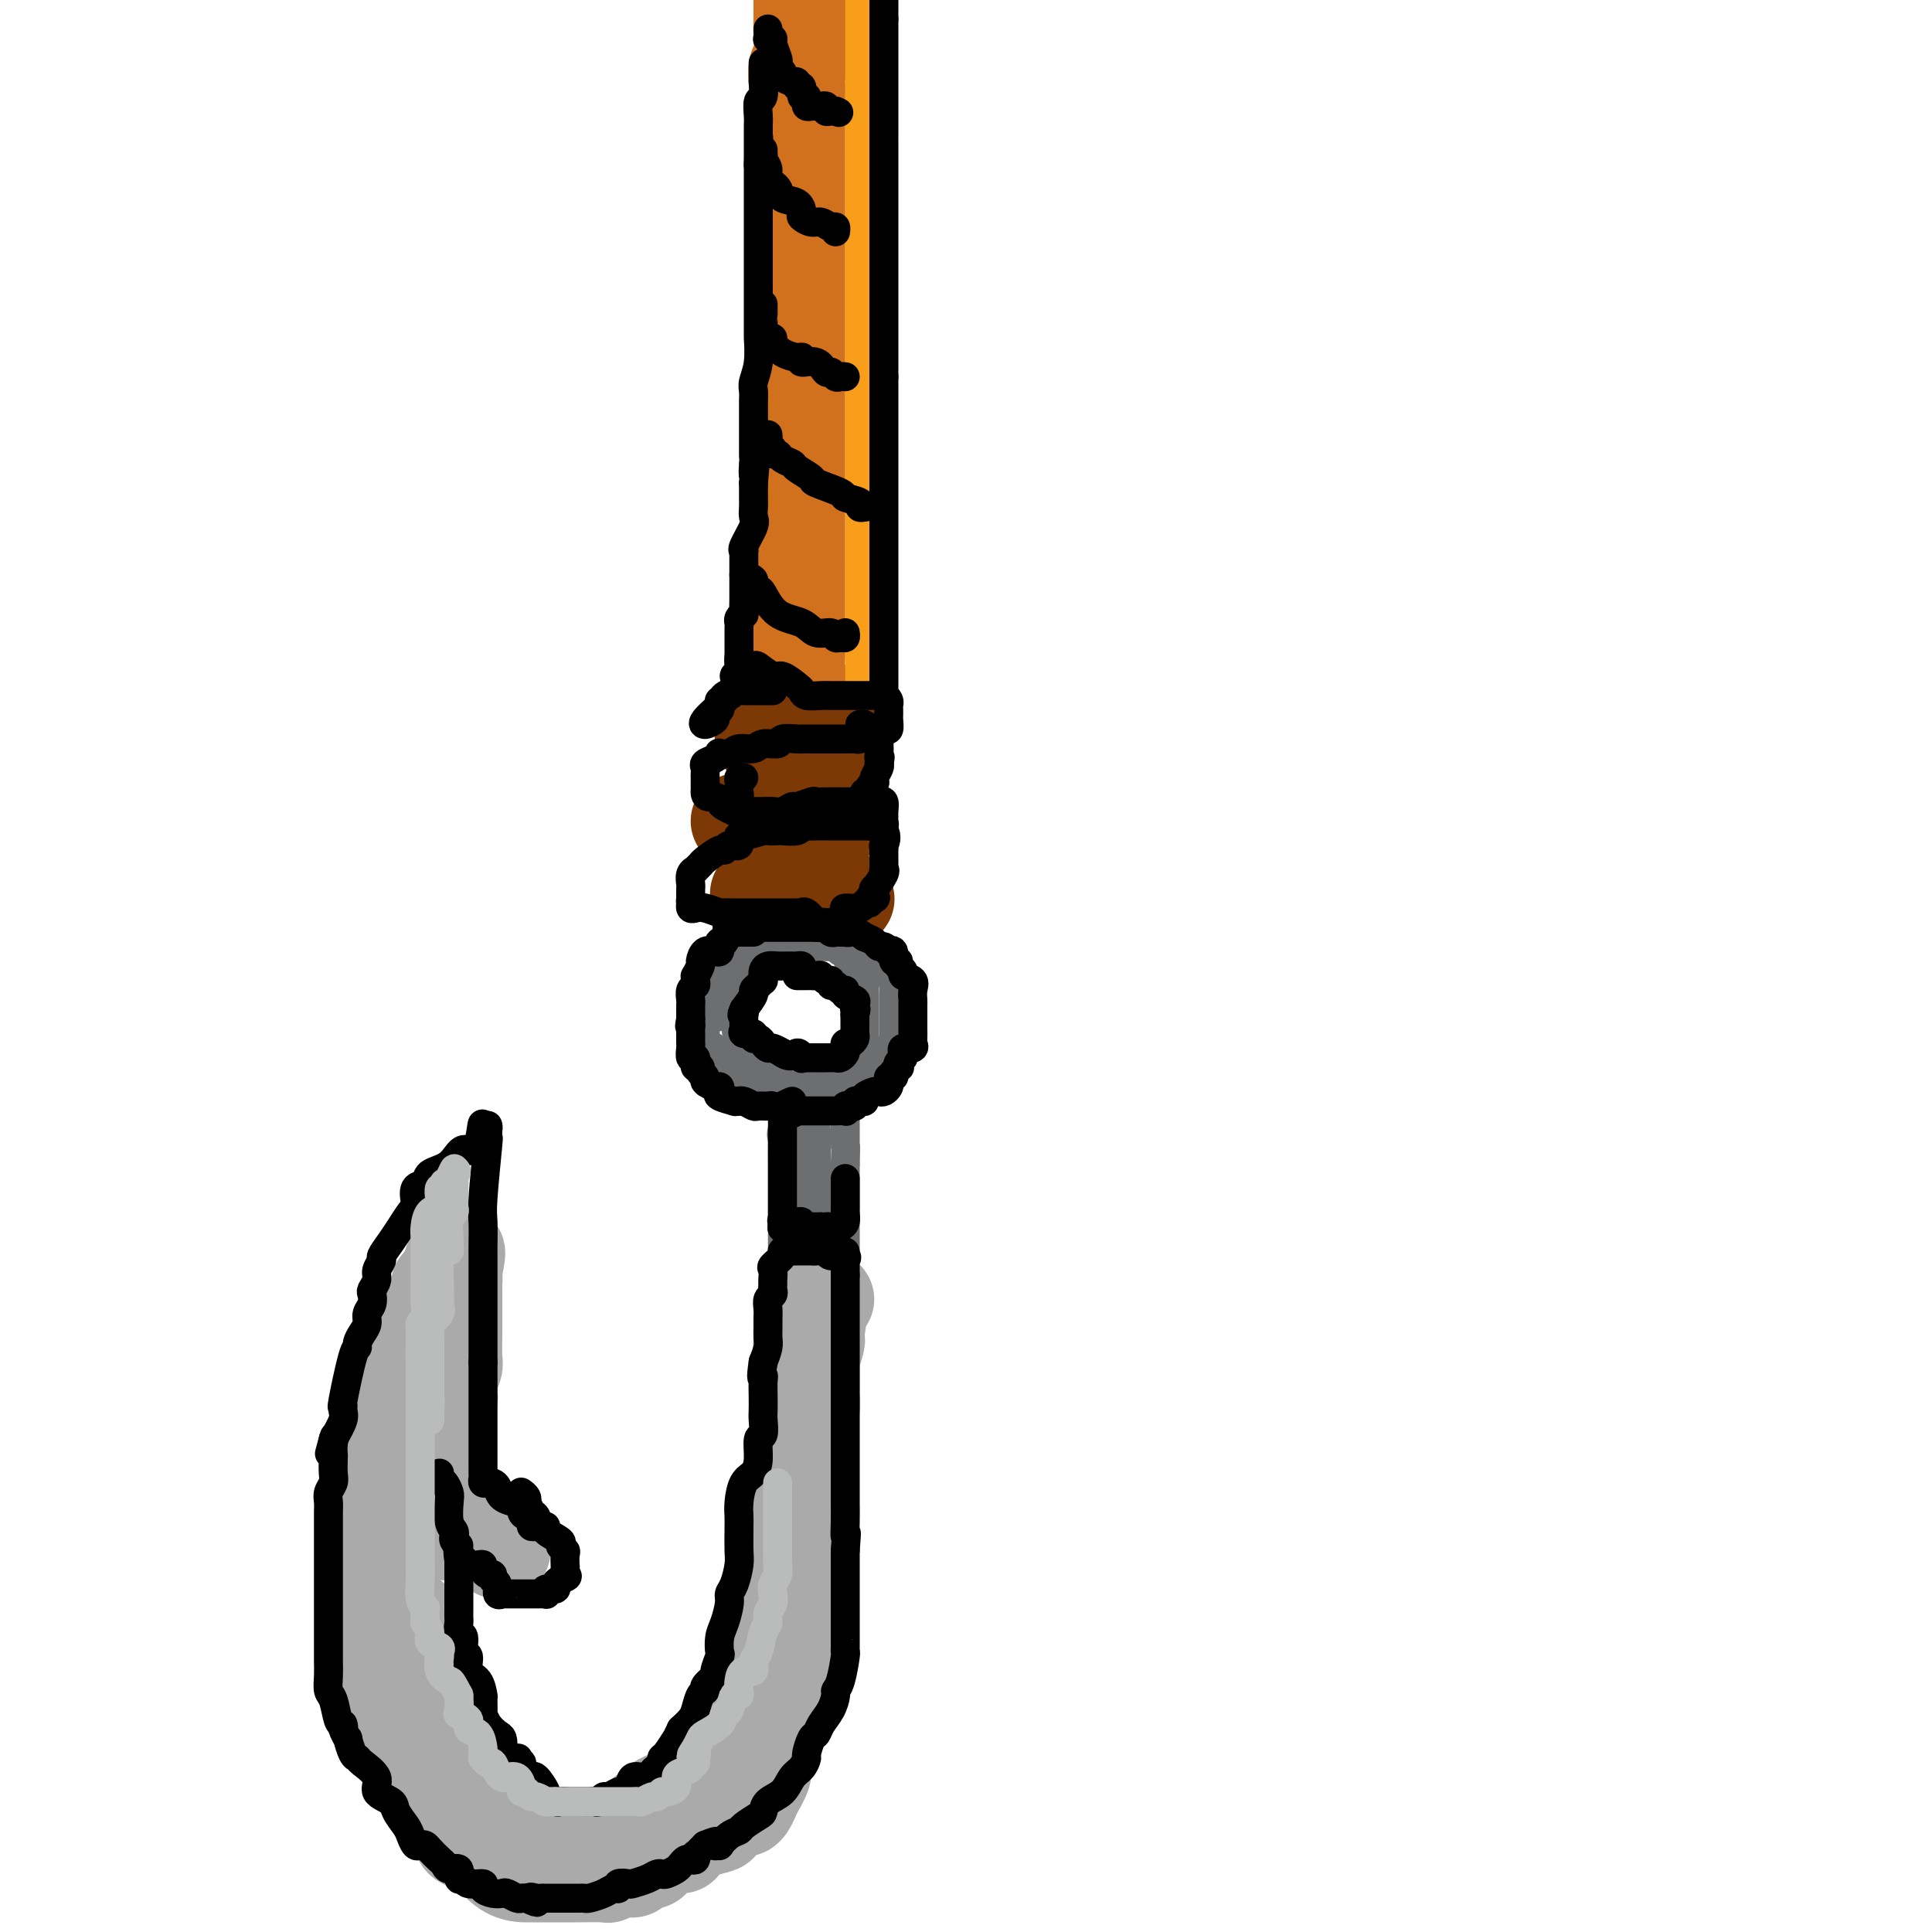 <svg viewBox='0 0 400 400' version='1.1' xmlns='http://www.w3.org/2000/svg' xmlns:xlink='http://www.w3.org/1999/xlink'><g fill='none' stroke='rgb(210,113,29)' stroke-width='20' stroke-linecap='round' stroke-linejoin='round'><path d='M166,143c-0.030,0.072 -0.061,0.145 0,0c0.061,-0.145 0.212,-0.506 0,-1c-0.212,-0.494 -0.789,-1.119 -1,-2c-0.211,-0.881 -0.057,-2.018 0,-4c0.057,-1.982 0.015,-4.810 0,-7c-0.015,-2.190 -0.004,-3.742 0,-5c0.004,-1.258 0.001,-2.221 0,-4c-0.001,-1.779 -0.000,-4.373 0,-6c0.000,-1.627 0.000,-2.286 0,-4c-0.000,-1.714 -0.000,-4.485 0,-7c0.000,-2.515 0.000,-4.776 0,-7c-0.000,-2.224 -0.000,-4.411 0,-7c0.000,-2.589 0.000,-5.580 0,-8c-0.000,-2.420 -0.000,-4.271 0,-7c0.000,-2.729 0.000,-6.337 0,-9c-0.000,-2.663 0.000,-4.381 0,-6c-0.000,-1.619 -0.000,-3.139 0,-5c0.000,-1.861 0.000,-4.061 0,-6c-0.000,-1.939 -0.000,-3.615 0,-5c0.000,-1.385 0.000,-2.478 0,-4c-0.000,-1.522 -0.000,-3.474 0,-5c0.000,-1.526 0.000,-2.628 0,-4c-0.000,-1.372 -0.001,-3.015 0,-4c0.001,-0.985 0.004,-1.311 0,-2c-0.004,-0.689 -0.015,-1.742 0,-3c0.015,-1.258 0.057,-2.721 0,-4c-0.057,-1.279 -0.211,-2.374 0,-3c0.211,-0.626 0.788,-0.784 1,-2c0.212,-1.216 0.061,-3.490 0,-5c-0.061,-1.510 -0.030,-2.255 0,-3'/><path d='M166,4c0.000,-22.422 0.000,-8.978 0,-4c0.000,4.978 0.000,1.489 0,-2'/></g>
<g fill='none' stroke='rgb(249,158,27)' stroke-width='6' stroke-linecap='round' stroke-linejoin='round'><path d='M178,-1c0.000,-0.213 0.000,-0.427 0,0c0.000,0.427 0.000,1.494 0,2c-0.000,0.506 0.000,0.450 0,1c0.000,0.550 0.000,1.707 0,2c0.000,0.293 0.000,-0.277 0,0c0.000,0.277 0.000,1.400 0,2c0.000,0.600 0.000,0.675 0,1c0.000,0.325 0.000,0.900 0,1c0.000,0.100 0.000,-0.275 0,0c0.000,0.275 0.000,1.201 0,2c0.000,0.799 0.000,1.471 0,2c0.000,0.529 0.000,0.915 0,1c0.000,0.085 0.000,-0.132 0,0c0.000,0.132 -0.000,0.612 0,1c0.000,0.388 0.000,0.684 0,1c0.000,0.316 -0.000,0.653 0,1c0.000,0.347 0.000,0.705 0,1c0.000,0.295 -0.000,0.527 0,1c0.000,0.473 0.000,1.186 0,2c0.000,0.814 -0.000,1.729 0,2c0.000,0.271 0.000,-0.101 0,0c0.000,0.101 -0.000,0.674 0,1c0.000,0.326 0.000,0.406 0,1c0.000,0.594 -0.000,1.702 0,2c0.000,0.298 0.000,-0.216 0,0c0.000,0.216 -0.000,1.161 0,2c0.000,0.839 0.000,1.572 0,2c0.000,0.428 -0.000,0.551 0,1c0.000,0.449 0.000,1.225 0,2'/><path d='M178,33c0.000,5.621 0.000,2.672 0,2c-0.000,-0.672 0.000,0.933 0,2c0.000,1.067 0.000,1.595 0,2c0.000,0.405 0.000,0.686 0,1c0.000,0.314 0.000,0.662 0,1c0.000,0.338 0.000,0.666 0,1c0.000,0.334 0.000,0.674 0,1c0.000,0.326 0.000,0.637 0,1c0.000,0.363 0.000,0.779 0,1c0.000,0.221 0.000,0.247 0,1c0.000,0.753 0.000,2.231 0,3c0.000,0.769 0.000,0.827 0,1c0.000,0.173 -0.000,0.461 0,1c0.000,0.539 0.000,1.327 0,2c0.000,0.673 -0.000,1.229 0,2c0.000,0.771 0.000,1.758 0,2c0.000,0.242 -0.000,-0.261 0,0c0.000,0.261 0.000,1.285 0,2c0.000,0.715 -0.000,1.121 0,2c0.000,0.879 0.000,2.232 0,3c0.000,0.768 -0.000,0.951 0,1c0.000,0.049 0.000,-0.036 0,0c0.000,0.036 -0.000,0.194 0,1c0.000,0.806 0.000,2.262 0,3c0.000,0.738 -0.000,0.760 0,1c0.000,0.240 0.000,0.700 0,1c0.000,0.300 -0.000,0.441 0,1c0.000,0.559 0.000,1.535 0,2c0.000,0.465 -0.000,0.419 0,1c0.000,0.581 0.000,1.791 0,3'/><path d='M178,78c0.000,7.365 0.000,3.277 0,2c-0.000,-1.277 0.000,0.257 0,1c0.000,0.743 0.000,0.696 0,1c0.000,0.304 0.000,0.960 0,1c0.000,0.040 0.000,-0.536 0,0c0.000,0.536 0.000,2.185 0,3c0.000,0.815 0.000,0.798 0,1c0.000,0.202 0.000,0.625 0,1c0.000,0.375 0.000,0.702 0,1c0.000,0.298 0.000,0.566 0,1c0.000,0.434 0.000,1.033 0,2c0.000,0.967 0.000,2.300 0,3c0.000,0.700 -0.000,0.765 0,1c0.000,0.235 0.000,0.640 0,1c0.000,0.360 -0.000,0.674 0,1c0.000,0.326 0.000,0.665 0,1c0.000,0.335 -0.000,0.667 0,1c0.000,0.333 0.000,0.667 0,1c0.000,0.333 -0.000,0.666 0,1c0.000,0.334 0.000,0.671 0,1c0.000,0.329 -0.000,0.651 0,1c0.000,0.349 0.000,0.726 0,1c0.000,0.274 -0.000,0.444 0,1c0.000,0.556 0.000,1.498 0,2c0.000,0.502 -0.000,0.564 0,1c0.000,0.436 0.000,1.247 0,2c0.000,0.753 -0.000,1.448 0,2c0.000,0.552 0.000,0.963 0,1c0.000,0.037 -0.000,-0.298 0,0c0.000,0.298 0.000,1.228 0,2c0.000,0.772 0.000,1.386 0,2'/><path d='M178,118c0.000,6.140 0.000,1.490 0,0c-0.000,-1.490 0.000,0.179 0,1c0.000,0.821 0.000,0.794 0,1c0.000,0.206 0.000,0.646 0,1c0.000,0.354 0.000,0.624 0,1c0.000,0.376 0.000,0.860 0,1c0.000,0.140 0.000,-0.062 0,0c0.000,0.062 0.000,0.388 0,1c0.000,0.612 0.000,1.509 0,2c0.000,0.491 0.000,0.578 0,1c0.000,0.422 0.000,1.181 0,2c0.000,0.819 0.000,1.697 0,2c0.000,0.303 -0.000,0.031 0,0c0.000,-0.031 0.000,0.181 0,1c0.000,0.819 -0.000,2.246 0,3c0.000,0.754 0.000,0.836 0,1c0.000,0.164 -0.000,0.411 0,1c0.000,0.589 0.000,1.519 0,2c0.000,0.481 -0.000,0.514 0,1c0.000,0.486 0.000,1.425 0,2c0.000,0.575 -0.000,0.784 0,1c0.000,0.216 0.000,0.438 0,1c0.000,0.562 -0.000,1.464 0,2c0.000,0.536 0.000,0.707 0,1c0.000,0.293 -0.000,0.709 0,1c0.000,0.291 0.000,0.455 0,1c0.000,0.545 -0.000,1.469 0,2c0.000,0.531 0.000,0.668 0,1c0.000,0.332 -0.000,0.859 0,1c0.000,0.141 0.000,-0.102 0,0c0.000,0.102 0.000,0.551 0,1'/><path d='M178,154c0.000,5.705 0.000,1.967 0,1c-0.000,-0.967 0.000,0.836 0,2c0.000,1.164 0.000,1.688 0,2c0.000,0.312 0.000,0.412 0,1c0.000,0.588 0.000,1.663 0,2c0.000,0.337 0.000,-0.064 0,0c0.000,0.064 0.000,0.595 0,1c0.000,0.405 0.000,0.686 0,1c0.000,0.314 0.000,0.662 0,1c0.000,0.338 0.000,0.668 0,1c0.000,0.332 0.000,0.667 0,1c0.000,0.333 0.000,0.663 0,1c0.000,0.337 -0.000,0.682 0,1c0.000,0.318 0.000,0.609 0,1c0.000,0.391 -0.000,0.883 0,1c0.000,0.117 0.000,-0.141 0,0c0.000,0.141 -0.000,0.682 0,1c0.000,0.318 0.000,0.414 0,1c0.000,0.586 -0.000,1.663 0,2c0.000,0.337 0.000,-0.064 0,0c0.000,0.064 -0.000,0.594 0,1c0.000,0.406 0.000,0.687 0,1c0.000,0.313 0.000,0.656 0,1'/><path d='M178,178c0.000,3.881 0.000,1.583 0,1c-0.000,-0.583 0.000,0.548 0,1c0.000,0.452 0.000,0.226 0,0'/></g>
<g fill='none' stroke='rgb(124,56,5)' stroke-width='20' stroke-linecap='round' stroke-linejoin='round'><path d='M158,152c-0.034,0.423 -0.068,0.845 0,1c0.068,0.155 0.238,0.041 1,0c0.762,-0.041 2.115,-0.011 3,0c0.885,0.011 1.301,0.003 2,0c0.699,-0.003 1.682,-0.001 2,0c0.318,0.001 -0.027,0.000 0,0c0.027,-0.000 0.428,-0.000 1,0c0.572,0.000 1.316,0.000 2,0c0.684,-0.000 1.307,-0.000 2,0c0.693,0.000 1.456,0.000 2,0c0.544,-0.000 0.870,-0.000 1,0c0.130,0.000 0.065,0.000 0,0'/><path d='M153,170c0.220,0.030 0.440,0.061 1,0c0.560,-0.061 1.461,-0.212 2,0c0.539,0.212 0.715,0.789 1,1c0.285,0.211 0.678,0.057 1,0c0.322,-0.057 0.573,-0.015 2,0c1.427,0.015 4.029,0.004 6,0c1.971,-0.004 3.312,-0.001 4,0c0.688,0.001 0.724,0.000 1,0c0.276,-0.000 0.793,-0.000 1,0c0.207,0.000 0.103,0.000 0,0'/><path d='M157,185c0.455,0.000 0.911,0.000 1,0c0.089,-0.000 -0.187,-0.000 0,0c0.187,0.000 0.838,0.000 2,0c1.162,-0.000 2.835,-0.000 4,0c1.165,0.000 1.821,0.000 2,0c0.179,-0.000 -0.121,-0.000 0,0c0.121,0.000 0.663,0.000 1,0c0.337,-0.000 0.470,-0.001 1,0c0.530,0.001 1.456,0.004 2,0c0.544,-0.004 0.707,-0.015 1,0c0.293,0.015 0.718,0.056 1,0c0.282,-0.056 0.422,-0.207 1,0c0.578,0.207 1.594,0.774 2,1c0.406,0.226 0.203,0.113 0,0'/></g>
<g fill='none' stroke='rgb(109,110,112)' stroke-width='6' stroke-linecap='round' stroke-linejoin='round'><path d='M159,197c-0.449,0.000 -0.897,0.000 -1,0c-0.103,-0.000 0.141,-0.000 0,0c-0.141,0.000 -0.667,0.001 -1,0c-0.333,-0.001 -0.471,-0.002 -1,0c-0.529,0.002 -1.447,0.008 -2,0c-0.553,-0.008 -0.739,-0.031 -1,0c-0.261,0.031 -0.595,0.116 -1,0c-0.405,-0.116 -0.879,-0.433 -1,0c-0.121,0.433 0.111,1.618 0,2c-0.111,0.382 -0.565,-0.038 -1,0c-0.435,0.038 -0.850,0.532 -1,1c-0.150,0.468 -0.034,0.908 0,1c0.034,0.092 -0.015,-0.165 0,0c0.015,0.165 0.095,0.751 0,1c-0.095,0.249 -0.365,0.161 -1,0c-0.635,-0.161 -1.634,-0.394 -2,0c-0.366,0.394 -0.098,1.415 0,2c0.098,0.585 0.026,0.734 0,1c-0.026,0.266 -0.007,0.650 0,1c0.007,0.350 0.002,0.666 0,1c-0.002,0.334 -0.001,0.685 0,1c0.001,0.315 0.000,0.595 0,1c-0.000,0.405 -0.000,0.934 0,1c0.000,0.066 0.000,-0.333 0,0c-0.000,0.333 -0.000,1.397 0,2c0.000,0.603 0.000,0.744 0,1c-0.000,0.256 -0.000,0.628 0,1'/><path d='M146,214c-0.104,2.278 -0.365,1.972 0,2c0.365,0.028 1.355,0.389 2,1c0.645,0.611 0.946,1.470 1,2c0.054,0.530 -0.140,0.729 0,1c0.140,0.271 0.614,0.612 1,1c0.386,0.388 0.683,0.821 1,1c0.317,0.179 0.653,0.103 1,0c0.347,-0.103 0.704,-0.234 1,0c0.296,0.234 0.530,0.831 1,1c0.470,0.169 1.178,-0.091 2,0c0.822,0.091 1.760,0.532 2,1c0.240,0.468 -0.217,0.963 0,1c0.217,0.037 1.110,-0.382 2,0c0.890,0.382 1.778,1.567 2,2c0.222,0.433 -0.221,0.116 0,0c0.221,-0.116 1.106,-0.030 2,0c0.894,0.030 1.798,0.004 2,0c0.202,-0.004 -0.299,0.013 0,0c0.299,-0.013 1.397,-0.055 2,0c0.603,0.055 0.710,0.207 1,0c0.290,-0.207 0.764,-0.772 1,-1c0.236,-0.228 0.234,-0.117 1,0c0.766,0.117 2.299,0.242 3,0c0.701,-0.242 0.569,-0.849 1,-1c0.431,-0.151 1.425,0.155 2,0c0.575,-0.155 0.732,-0.773 1,-1c0.268,-0.227 0.648,-0.065 1,0c0.352,0.065 0.676,0.032 1,0'/><path d='M180,224c3.028,-0.400 1.599,0.102 1,0c-0.599,-0.102 -0.367,-0.806 0,-1c0.367,-0.194 0.869,0.122 1,0c0.131,-0.122 -0.110,-0.680 0,-1c0.110,-0.320 0.569,-0.400 1,-1c0.431,-0.600 0.833,-1.719 1,-2c0.167,-0.281 0.097,0.277 0,0c-0.097,-0.277 -0.222,-1.387 0,-2c0.222,-0.613 0.792,-0.727 1,-1c0.208,-0.273 0.056,-0.703 0,-1c-0.056,-0.297 -0.015,-0.461 0,-1c0.015,-0.539 0.004,-1.453 0,-2c-0.004,-0.547 -0.001,-0.727 0,-1c0.001,-0.273 0.001,-0.639 0,-1c-0.001,-0.361 -0.002,-0.716 0,-1c0.002,-0.284 0.008,-0.495 0,-1c-0.008,-0.505 -0.029,-1.304 0,-2c0.029,-0.696 0.107,-1.290 0,-2c-0.107,-0.710 -0.400,-1.535 -1,-2c-0.600,-0.465 -1.508,-0.568 -2,-1c-0.492,-0.432 -0.566,-1.191 -1,-2c-0.434,-0.809 -1.226,-1.667 -2,-2c-0.774,-0.333 -1.531,-0.142 -2,0c-0.469,0.142 -0.650,0.234 -1,0c-0.350,-0.234 -0.870,-0.795 -1,-1c-0.130,-0.205 0.131,-0.055 0,0c-0.131,0.055 -0.654,0.015 -1,0c-0.346,-0.015 -0.515,-0.004 -1,0c-0.485,0.004 -1.284,0.001 -2,0c-0.716,-0.001 -1.347,-0.000 -2,0c-0.653,0.000 -1.326,0.000 -2,0'/><path d='M167,196c-2.097,-0.155 -1.341,-0.042 -1,0c0.341,0.042 0.265,0.011 0,0c-0.265,-0.011 -0.720,-0.004 -1,0c-0.280,0.004 -0.386,0.005 -1,0c-0.614,-0.005 -1.737,-0.015 -2,0c-0.263,0.015 0.332,0.055 0,0c-0.332,-0.055 -1.592,-0.204 -2,0c-0.408,0.204 0.035,0.762 0,1c-0.035,0.238 -0.548,0.158 -1,0c-0.452,-0.158 -0.843,-0.392 -1,0c-0.157,0.392 -0.081,1.411 0,2c0.081,0.589 0.167,0.749 0,1c-0.167,0.251 -0.587,0.592 -1,1c-0.413,0.408 -0.818,0.883 -1,1c-0.182,0.117 -0.140,-0.123 0,0c0.140,0.123 0.377,0.610 0,1c-0.377,0.390 -1.369,0.682 -2,1c-0.631,0.318 -0.901,0.662 -1,1c-0.099,0.338 -0.026,0.669 0,1c0.026,0.331 0.007,0.662 0,1c-0.007,0.338 -0.002,0.682 0,1c0.002,0.318 0.001,0.610 0,1c-0.001,0.390 -0.000,0.878 0,1c0.000,0.122 0.000,-0.121 0,0c-0.000,0.121 -0.000,0.606 0,1c0.000,0.394 0.000,0.697 0,1'/><path d='M153,212c-1.083,2.650 -0.291,1.274 0,1c0.291,-0.274 0.080,0.553 0,1c-0.080,0.447 -0.029,0.514 0,1c0.029,0.486 0.035,1.391 0,2c-0.035,0.609 -0.110,0.923 0,1c0.110,0.077 0.407,-0.084 1,0c0.593,0.084 1.484,0.414 2,1c0.516,0.586 0.658,1.429 1,2c0.342,0.571 0.883,0.871 1,1c0.117,0.129 -0.189,0.087 0,0c0.189,-0.087 0.872,-0.219 1,0c0.128,0.219 -0.299,0.791 0,1c0.299,0.209 1.323,0.056 2,0c0.677,-0.056 1.008,-0.015 1,0c-0.008,0.015 -0.354,0.004 0,0c0.354,-0.004 1.408,-0.001 2,0c0.592,0.001 0.721,0.000 1,0c0.279,-0.000 0.708,-0.000 1,0c0.292,0.000 0.445,0.000 1,0c0.555,-0.000 1.511,-0.000 2,0c0.489,0.000 0.512,0.000 1,0c0.488,-0.000 1.440,-0.000 2,0c0.560,0.000 0.728,0.000 1,0c0.272,-0.000 0.649,-0.000 1,0c0.351,0.000 0.675,0.000 1,0'/><path d='M175,223c2.581,0.158 0.534,0.053 0,0c-0.534,-0.053 0.446,-0.056 1,0c0.554,0.056 0.683,0.170 1,0c0.317,-0.170 0.821,-0.623 1,-1c0.179,-0.377 0.034,-0.678 0,-1c-0.034,-0.322 0.043,-0.667 0,-1c-0.043,-0.333 -0.208,-0.655 0,-1c0.208,-0.345 0.788,-0.712 1,-1c0.212,-0.288 0.057,-0.496 0,-1c-0.057,-0.504 -0.015,-1.305 0,-2c0.015,-0.695 0.004,-1.285 0,-2c-0.004,-0.715 -0.001,-1.554 0,-2c0.001,-0.446 0.000,-0.500 0,-1c-0.000,-0.500 -0.000,-1.446 0,-2c0.000,-0.554 0.001,-0.716 0,-1c-0.001,-0.284 -0.002,-0.689 0,-1c0.002,-0.311 0.008,-0.529 0,-1c-0.008,-0.471 -0.029,-1.195 0,-2c0.029,-0.805 0.110,-1.689 0,-2c-0.110,-0.311 -0.410,-0.047 -1,0c-0.590,0.047 -1.470,-0.121 -2,-1c-0.530,-0.879 -0.709,-2.469 -1,-3c-0.291,-0.531 -0.694,-0.002 -1,0c-0.306,0.002 -0.516,-0.521 -1,-1c-0.484,-0.479 -1.243,-0.913 -2,-1c-0.757,-0.087 -1.512,0.173 -2,0c-0.488,-0.173 -0.708,-0.777 -1,-1c-0.292,-0.223 -0.655,-0.064 -1,0c-0.345,0.064 -0.673,0.032 -1,0'/><path d='M166,194c-1.986,-1.079 -0.452,-0.275 0,0c0.452,0.275 -0.180,0.021 -1,0c-0.820,-0.021 -1.830,0.191 -3,0c-1.170,-0.191 -2.500,-0.784 -4,-1c-1.500,-0.216 -3.172,-0.055 -4,0c-0.828,0.055 -0.814,0.004 -1,0c-0.186,-0.004 -0.572,0.040 -1,0c-0.428,-0.040 -0.898,-0.164 -1,0c-0.102,0.164 0.165,0.615 0,1c-0.165,0.385 -0.762,0.702 -1,1c-0.238,0.298 -0.116,0.576 0,1c0.116,0.424 0.227,0.993 0,1c-0.227,0.007 -0.793,-0.549 -1,0c-0.207,0.549 -0.055,2.203 0,3c0.055,0.797 0.015,0.738 0,1c-0.015,0.262 -0.004,0.844 0,1c0.004,0.156 0.001,-0.113 0,0c-0.001,0.113 -0.000,0.608 0,1c0.000,0.392 0.000,0.683 0,1c-0.000,0.317 -0.000,0.662 0,1c0.000,0.338 0.000,0.668 0,1c-0.000,0.332 -0.000,0.666 0,1c0.000,0.334 0.000,0.667 0,1c-0.000,0.333 -0.000,0.667 0,1'/><path d='M149,209c-0.333,2.667 -0.167,1.333 0,0'/><path d='M165,228c-0.423,-0.100 -0.846,-0.199 -1,0c-0.154,0.199 -0.039,0.698 0,1c0.039,0.302 0.003,0.408 0,1c-0.003,0.592 0.027,1.669 0,2c-0.027,0.331 -0.112,-0.083 0,0c0.112,0.083 0.422,0.664 0,1c-0.422,0.336 -1.577,0.428 -2,1c-0.423,0.572 -0.113,1.625 0,2c0.113,0.375 0.030,0.074 0,1c-0.030,0.926 -0.008,3.081 0,4c0.008,0.919 0.002,0.602 0,1c-0.002,0.398 -0.001,1.511 0,3c0.001,1.489 0.000,3.356 0,5c-0.000,1.644 -0.000,3.067 0,4c0.000,0.933 0.000,1.377 0,2c-0.000,0.623 -0.002,1.424 0,2c0.002,0.576 0.006,0.928 0,1c-0.006,0.072 -0.022,-0.135 0,0c0.022,0.135 0.083,0.613 0,1c-0.083,0.387 -0.309,0.682 0,1c0.309,0.318 1.155,0.659 2,1'/><path d='M164,262c0.488,4.348 0.707,1.218 1,0c0.293,-1.218 0.660,-0.522 1,0c0.340,0.522 0.655,0.872 1,1c0.345,0.128 0.722,0.034 1,0c0.278,-0.034 0.457,-0.008 1,0c0.543,0.008 1.451,-0.001 2,0c0.549,0.001 0.739,0.011 1,0c0.261,-0.011 0.592,-0.044 1,0c0.408,0.044 0.894,0.167 1,0c0.106,-0.167 -0.168,-0.622 0,-1c0.168,-0.378 0.777,-0.679 1,-1c0.223,-0.321 0.060,-0.662 0,-1c-0.060,-0.338 -0.016,-0.671 0,-1c0.016,-0.329 0.004,-0.652 0,-1c-0.004,-0.348 -0.001,-0.722 0,-1c0.001,-0.278 0.000,-0.461 0,-1c-0.000,-0.539 -0.000,-1.436 0,-2c0.000,-0.564 0.000,-0.796 0,-1c-0.000,-0.204 -0.000,-0.381 0,-1c0.000,-0.619 0.000,-1.680 0,-2c-0.000,-0.320 -0.000,0.100 0,0c0.000,-0.100 0.000,-0.722 0,-1c-0.000,-0.278 -0.000,-0.213 0,-1c0.000,-0.787 0.000,-2.428 0,-3c-0.000,-0.572 -0.000,-0.077 0,0c0.000,0.077 0.000,-0.264 0,-1c-0.000,-0.736 -0.000,-1.868 0,-3'/><path d='M175,241c0.155,-4.338 0.041,-4.184 0,-4c-0.041,0.184 -0.011,0.399 0,0c0.011,-0.399 0.003,-1.412 0,-2c-0.003,-0.588 -0.001,-0.751 0,-1c0.001,-0.249 0.000,-0.582 0,-1c-0.000,-0.418 0.000,-0.920 0,-1c-0.000,-0.080 -0.001,0.262 0,0c0.001,-0.262 0.002,-1.128 0,-2c-0.002,-0.872 -0.007,-1.750 0,-2c0.007,-0.250 0.027,0.129 0,0c-0.027,-0.129 -0.100,-0.766 0,-1c0.100,-0.234 0.373,-0.063 0,0c-0.373,0.063 -1.393,0.020 -2,0c-0.607,-0.020 -0.802,-0.016 -1,0c-0.198,0.016 -0.399,0.043 -1,0c-0.601,-0.043 -1.600,-0.155 -2,0c-0.400,0.155 -0.200,0.578 0,1'/><path d='M169,228c-0.928,-0.063 -0.249,-0.720 0,0c0.249,0.720 0.067,2.817 0,4c-0.067,1.183 -0.018,1.454 0,2c0.018,0.546 0.005,1.369 0,2c-0.005,0.631 -0.001,1.069 0,2c0.001,0.931 0.000,2.355 0,3c-0.000,0.645 -0.000,0.511 0,1c0.000,0.489 0.000,1.601 0,2c-0.000,0.399 -0.000,0.086 0,1c0.000,0.914 0.001,3.054 0,4c-0.001,0.946 -0.004,0.699 0,1c0.004,0.301 0.015,1.150 0,2c-0.015,0.850 -0.055,1.701 0,2c0.055,0.299 0.207,0.045 0,0c-0.207,-0.045 -0.772,0.118 -1,0c-0.228,-0.118 -0.117,-0.518 0,-1c0.117,-0.482 0.242,-1.046 0,-3c-0.242,-1.954 -0.849,-5.298 -1,-7c-0.151,-1.702 0.156,-1.763 0,-3c-0.156,-1.237 -0.774,-3.651 -1,-5c-0.226,-1.349 -0.061,-1.632 0,-2c0.061,-0.368 0.017,-0.819 0,-1c-0.017,-0.181 -0.009,-0.090 0,0'/><path d='M166,232c-0.691,-3.147 -0.917,-1.014 -1,0c-0.083,1.014 -0.022,0.910 0,1c0.022,0.090 0.006,0.375 0,1c-0.006,0.625 -0.002,1.589 0,2c0.002,0.411 0.000,0.268 0,1c-0.000,0.732 -0.000,2.337 0,3c0.000,0.663 0.000,0.383 0,1c-0.000,0.617 0.000,2.131 0,3c-0.000,0.869 -0.000,1.094 0,1c0.000,-0.094 0.000,-0.506 0,0c-0.000,0.506 -0.001,1.929 0,3c0.001,1.071 0.004,1.789 0,2c-0.004,0.211 -0.015,-0.084 0,0c0.015,0.084 0.056,0.546 0,1c-0.056,0.454 -0.208,0.899 0,1c0.208,0.101 0.777,-0.142 1,0c0.223,0.142 0.098,0.668 0,1c-0.098,0.332 -0.171,0.471 0,1c0.171,0.529 0.585,1.447 1,2c0.415,0.553 0.829,0.740 1,1c0.171,0.260 0.097,0.594 0,1c-0.097,0.406 -0.219,0.883 0,1c0.219,0.117 0.777,-0.126 1,0c0.223,0.126 0.111,0.621 0,1c-0.111,0.379 -0.222,0.640 0,1c0.222,0.360 0.778,0.817 1,1c0.222,0.183 0.111,0.091 0,0'/></g>
<g fill='none' stroke='rgb(170,170,170)' stroke-width='20' stroke-linecap='round' stroke-linejoin='round'><path d='M171,269c-0.304,-0.088 -0.607,-0.175 -1,0c-0.393,0.175 -0.875,0.613 -1,1c-0.125,0.387 0.106,0.721 0,1c-0.106,0.279 -0.550,0.501 -1,1c-0.450,0.499 -0.905,1.276 -1,2c-0.095,0.724 0.171,1.397 0,2c-0.171,0.603 -0.778,1.136 -1,2c-0.222,0.864 -0.060,2.060 0,3c0.060,0.940 0.016,1.623 0,3c-0.016,1.377 -0.004,3.449 0,5c0.004,1.551 0.001,2.583 0,4c-0.001,1.417 -0.000,3.221 0,5c0.000,1.779 0.000,3.534 0,5c-0.000,1.466 0.000,2.644 0,5c-0.000,2.356 -0.000,5.889 0,8c0.000,2.111 0.001,2.798 0,4c-0.001,1.202 -0.003,2.919 0,5c0.003,2.081 0.011,4.527 0,6c-0.011,1.473 -0.039,1.972 0,3c0.039,1.028 0.147,2.586 0,4c-0.147,1.414 -0.549,2.686 -1,4c-0.451,1.314 -0.950,2.672 -1,4c-0.050,1.328 0.350,2.628 0,4c-0.350,1.372 -1.451,2.817 -2,4c-0.549,1.183 -0.545,2.104 -1,3c-0.455,0.896 -1.369,1.766 -2,3c-0.631,1.234 -0.977,2.832 -1,4c-0.023,1.168 0.279,1.905 0,3c-0.279,1.095 -1.140,2.547 -2,4'/><path d='M156,371c-2.140,5.543 -2.491,2.902 -3,2c-0.509,-0.902 -1.178,-0.065 -2,1c-0.822,1.065 -1.798,2.359 -2,3c-0.202,0.641 0.370,0.628 -1,1c-1.370,0.372 -4.681,1.128 -6,2c-1.319,0.872 -0.648,1.858 -1,2c-0.352,0.142 -1.729,-0.560 -3,0c-1.271,0.560 -2.436,2.384 -3,3c-0.564,0.616 -0.527,0.025 -1,0c-0.473,-0.025 -1.456,0.515 -2,1c-0.544,0.485 -0.649,0.915 -1,1c-0.351,0.085 -0.947,-0.173 -2,0c-1.053,0.173 -2.564,0.778 -3,1c-0.436,0.222 0.203,0.059 -1,0c-1.203,-0.059 -4.246,-0.016 -6,0c-1.754,0.016 -2.218,0.004 -3,0c-0.782,-0.004 -1.881,-0.001 -3,0c-1.119,0.001 -2.257,0.000 -3,0c-0.743,-0.000 -1.090,0.001 -1,0c0.090,-0.001 0.615,-0.003 0,0c-0.615,0.003 -2.372,0.012 -4,-1c-1.628,-1.012 -3.127,-3.046 -4,-4c-0.873,-0.954 -1.122,-0.829 -2,-1c-0.878,-0.171 -2.387,-0.640 -3,-1c-0.613,-0.360 -0.329,-0.612 -1,-2c-0.671,-1.388 -2.296,-3.912 -3,-5c-0.704,-1.088 -0.487,-0.739 -1,-1c-0.513,-0.261 -1.757,-1.130 -3,-2'/><path d='M88,371c-2.962,-3.825 -1.865,-5.389 -2,-6c-0.135,-0.611 -1.500,-0.270 -3,-2c-1.500,-1.730 -3.134,-5.532 -4,-7c-0.866,-1.468 -0.964,-0.601 -1,-1c-0.036,-0.399 -0.010,-2.063 0,-3c0.010,-0.937 0.003,-1.148 0,-2c-0.003,-0.852 -0.001,-2.345 0,-3c0.001,-0.655 0.000,-0.472 0,-1c-0.000,-0.528 -0.000,-1.768 0,-3c0.000,-1.232 0.000,-2.456 0,-3c-0.000,-0.544 -0.000,-0.408 0,-2c0.000,-1.592 0.001,-4.914 0,-7c-0.001,-2.086 -0.002,-2.938 0,-4c0.002,-1.062 0.008,-2.333 0,-4c-0.008,-1.667 -0.028,-3.728 0,-5c0.028,-1.272 0.106,-1.755 0,-3c-0.106,-1.245 -0.394,-3.254 0,-5c0.394,-1.746 1.472,-3.230 2,-5c0.528,-1.770 0.508,-3.825 1,-6c0.492,-2.175 1.496,-4.470 2,-6c0.504,-1.530 0.507,-2.296 1,-4c0.493,-1.704 1.477,-4.348 2,-7c0.523,-2.652 0.584,-5.312 1,-7c0.416,-1.688 1.186,-2.403 2,-3c0.814,-0.597 1.672,-1.077 2,-2c0.328,-0.923 0.127,-2.289 0,-3c-0.127,-0.711 -0.178,-0.768 0,-1c0.178,-0.232 0.586,-0.639 1,-1c0.414,-0.361 0.832,-0.674 1,-1c0.168,-0.326 0.084,-0.663 0,-1'/><path d='M93,263c2.547,-7.300 1.414,-2.050 1,0c-0.414,2.050 -0.111,0.899 0,1c0.111,0.101 0.029,1.452 0,2c-0.029,0.548 -0.007,0.292 0,1c0.007,0.708 -0.002,2.380 0,4c0.002,1.620 0.014,3.188 0,5c-0.014,1.812 -0.056,3.868 0,5c0.056,1.132 0.208,1.338 0,2c-0.208,0.662 -0.778,1.779 -1,3c-0.222,1.221 -0.098,2.548 0,3c0.098,0.452 0.170,0.031 0,1c-0.170,0.969 -0.581,3.330 -1,4c-0.419,0.670 -0.844,-0.349 -1,0c-0.156,0.349 -0.042,2.066 0,3c0.042,0.934 0.011,1.084 0,2c-0.011,0.916 -0.004,2.598 0,4c0.004,1.402 0.004,2.525 0,3c-0.004,0.475 -0.011,0.303 0,1c0.011,0.697 0.042,2.265 0,3c-0.042,0.735 -0.155,0.639 0,1c0.155,0.361 0.577,1.181 1,2'/><path d='M92,313c0.083,7.897 0.792,2.638 1,1c0.208,-1.638 -0.084,0.345 0,1c0.084,0.655 0.546,-0.017 1,0c0.454,0.017 0.900,0.722 1,1c0.100,0.278 -0.148,0.129 0,0c0.148,-0.129 0.691,-0.238 1,0c0.309,0.238 0.383,0.824 1,1c0.617,0.176 1.777,-0.058 2,0c0.223,0.058 -0.490,0.408 0,1c0.490,0.592 2.183,1.427 3,2c0.817,0.573 0.758,0.885 1,1c0.242,0.115 0.783,0.033 1,0c0.217,-0.033 0.108,-0.016 0,0'/><path d='M85,335c0.000,0.190 0.000,0.380 0,1c-0.000,0.620 -0.001,1.672 0,2c0.001,0.328 0.004,-0.066 0,0c-0.004,0.066 -0.015,0.593 0,1c0.015,0.407 0.055,0.693 0,1c-0.055,0.307 -0.207,0.634 0,1c0.207,0.366 0.773,0.771 1,1c0.227,0.229 0.117,0.283 0,1c-0.117,0.717 -0.240,2.098 0,3c0.240,0.902 0.842,1.326 1,2c0.158,0.674 -0.130,1.597 0,2c0.130,0.403 0.678,0.286 1,1c0.322,0.714 0.418,2.259 1,3c0.582,0.741 1.648,0.679 2,1c0.352,0.321 -0.012,1.027 0,2c0.012,0.973 0.399,2.214 1,3c0.601,0.786 1.414,1.116 2,2c0.586,0.884 0.944,2.320 1,3c0.056,0.680 -0.188,0.602 0,1c0.188,0.398 0.810,1.270 1,2c0.190,0.730 -0.050,1.317 0,2c0.050,0.683 0.391,1.463 1,2c0.609,0.537 1.485,0.830 2,1c0.515,0.170 0.667,0.217 1,1c0.333,0.783 0.845,2.301 1,3c0.155,0.699 -0.047,0.579 0,1c0.047,0.421 0.344,1.384 1,2c0.656,0.616 1.671,0.887 2,1c0.329,0.113 -0.027,0.069 0,0c0.027,-0.069 0.436,-0.163 1,0c0.564,0.163 1.282,0.581 2,1'/><path d='M107,382c1.726,1.547 1.040,0.415 1,0c-0.040,-0.415 0.566,-0.111 1,0c0.434,0.111 0.698,0.030 1,0c0.302,-0.030 0.644,-0.008 1,0c0.356,0.008 0.725,0.002 1,0c0.275,-0.002 0.455,-0.001 1,0c0.545,0.001 1.456,0.000 2,0c0.544,-0.000 0.723,-0.000 1,0c0.277,0.000 0.653,0.001 1,0c0.347,-0.001 0.664,-0.003 1,0c0.336,0.003 0.691,0.012 1,0c0.309,-0.012 0.572,-0.045 1,0c0.428,0.045 1.020,0.167 2,0c0.980,-0.167 2.347,-0.622 3,-1c0.653,-0.378 0.593,-0.678 1,-1c0.407,-0.322 1.280,-0.665 2,-1c0.720,-0.335 1.288,-0.662 2,-1c0.712,-0.338 1.569,-0.686 2,-1c0.431,-0.314 0.437,-0.594 1,-1c0.563,-0.406 1.683,-0.937 2,-1c0.317,-0.063 -0.169,0.341 0,0c0.169,-0.341 0.993,-1.429 2,-2c1.007,-0.571 2.198,-0.627 3,-1c0.802,-0.373 1.213,-1.065 3,-2c1.787,-0.935 4.948,-2.113 6,-3c1.052,-0.887 -0.004,-1.485 0,-2c0.004,-0.515 1.069,-0.949 2,-1c0.931,-0.051 1.727,0.279 2,0c0.273,-0.279 0.022,-1.168 0,-2c-0.022,-0.832 0.187,-1.609 1,-2c0.813,-0.391 2.232,-0.398 3,-1c0.768,-0.602 0.884,-1.801 1,-3'/><path d='M158,356c1.404,-1.769 0.414,-0.690 0,-1c-0.414,-0.310 -0.252,-2.009 0,-3c0.252,-0.991 0.593,-1.273 1,-2c0.407,-0.727 0.880,-1.899 1,-3c0.120,-1.101 -0.113,-2.130 0,-3c0.113,-0.870 0.573,-1.581 1,-3c0.427,-1.419 0.822,-3.547 1,-5c0.178,-1.453 0.139,-2.231 0,-3c-0.139,-0.769 -0.377,-1.530 0,-3c0.377,-1.470 1.369,-3.648 2,-5c0.631,-1.352 0.900,-1.878 1,-3c0.100,-1.122 0.031,-2.839 0,-4c-0.031,-1.161 -0.022,-1.767 0,-2c0.022,-0.233 0.059,-0.093 0,-1c-0.059,-0.907 -0.213,-2.861 0,-4c0.213,-1.139 0.793,-1.465 1,-2c0.207,-0.535 0.040,-1.280 0,-2c-0.040,-0.720 0.046,-1.414 0,-2c-0.046,-0.586 -0.222,-1.062 0,-2c0.222,-0.938 0.844,-2.337 1,-3c0.156,-0.663 -0.154,-0.589 0,-2c0.154,-1.411 0.774,-4.306 1,-6c0.226,-1.694 0.060,-2.188 0,-3c-0.060,-0.812 -0.012,-1.941 0,-3c0.012,-1.059 -0.011,-2.048 0,-3c0.011,-0.952 0.055,-1.865 0,-2c-0.055,-0.135 -0.211,0.510 0,0c0.211,-0.510 0.788,-2.176 1,-3c0.212,-0.824 0.061,-0.807 0,-1c-0.061,-0.193 -0.030,-0.597 0,-1'/><path d='M169,276c1.833,-13.333 0.917,-6.667 0,0'/></g>
<g fill='none' stroke='rgb(0,0,0)' stroke-width='6' stroke-linecap='round' stroke-linejoin='round'><path d='M111,316c-0.445,0.087 -0.889,0.173 -1,0c-0.111,-0.173 0.113,-0.606 0,-1c-0.113,-0.394 -0.563,-0.749 -1,-1c-0.437,-0.251 -0.863,-0.400 -1,-1c-0.137,-0.600 0.013,-1.653 0,-2c-0.013,-0.347 -0.188,0.012 -1,0c-0.812,-0.012 -2.260,-0.395 -3,-1c-0.740,-0.605 -0.773,-1.433 -1,-2c-0.227,-0.567 -0.649,-0.872 -1,-1c-0.351,-0.128 -0.630,-0.081 -1,0c-0.370,0.081 -0.831,0.194 -1,0c-0.169,-0.194 -0.045,-0.694 0,-1c0.045,-0.306 0.012,-0.418 0,-1c-0.012,-0.582 -0.003,-1.634 0,-2c0.003,-0.366 0.001,-0.048 0,0c-0.001,0.048 -0.000,-0.176 0,-1c0.000,-0.824 0.000,-2.249 0,-3c-0.000,-0.751 -0.000,-0.827 0,-1c0.000,-0.173 0.000,-0.442 0,-1c-0.000,-0.558 -0.000,-1.405 0,-2c0.000,-0.595 0.000,-0.937 0,-1c-0.000,-0.063 -0.000,0.155 0,0c0.000,-0.155 0.000,-0.681 0,-1c-0.000,-0.319 -0.000,-0.431 0,-1c0.000,-0.569 0.000,-1.596 0,-3c-0.000,-1.404 -0.000,-3.186 0,-4c0.000,-0.814 0.000,-0.661 0,-1c-0.000,-0.339 -0.000,-1.169 0,-2'/><path d='M100,282c0.000,-4.082 0.000,-2.788 0,-3c-0.000,-0.212 -0.000,-1.930 0,-3c0.000,-1.070 0.000,-1.493 0,-2c-0.000,-0.507 -0.000,-1.097 0,-2c0.000,-0.903 0.000,-2.120 0,-3c-0.000,-0.880 -0.000,-1.422 0,-2c0.000,-0.578 0.000,-1.191 0,-2c-0.000,-0.809 -0.001,-1.815 0,-3c0.001,-1.185 0.004,-2.551 0,-3c-0.004,-0.449 -0.015,0.018 0,-1c0.015,-1.018 0.057,-3.523 0,-5c-0.057,-1.477 -0.212,-1.927 0,-5c0.212,-3.073 0.789,-8.769 1,-11c0.211,-2.231 0.054,-0.998 0,-1c-0.054,-0.002 -0.004,-1.238 0,-2c0.004,-0.762 -0.037,-1.051 0,-1c0.037,0.051 0.154,0.443 0,1c-0.154,0.557 -0.577,1.278 -1,2'/><path d='M100,236c-0.076,-6.908 -0.267,-1.178 -1,1c-0.733,2.178 -2.008,0.805 -3,1c-0.992,0.195 -1.702,1.957 -3,3c-1.298,1.043 -3.185,1.365 -4,2c-0.815,0.635 -0.560,1.582 -1,2c-0.440,0.418 -1.576,0.306 -2,1c-0.424,0.694 -0.137,2.194 0,3c0.137,0.806 0.122,0.918 0,1c-0.122,0.082 -0.352,0.134 -1,1c-0.648,0.866 -1.714,2.546 -2,3c-0.286,0.454 0.206,-0.317 0,0c-0.206,0.317 -1.112,1.723 -2,3c-0.888,1.277 -1.758,2.426 -2,3c-0.242,0.574 0.145,0.573 0,1c-0.145,0.427 -0.822,1.283 -1,2c-0.178,0.717 0.145,1.294 0,2c-0.145,0.706 -0.756,1.540 -1,2c-0.244,0.460 -0.121,0.546 0,1c0.121,0.454 0.239,1.277 0,2c-0.239,0.723 -0.834,1.347 -1,2c-0.166,0.653 0.097,1.337 0,2c-0.097,0.663 -0.555,1.307 -1,2c-0.445,0.693 -0.875,1.435 -1,2c-0.125,0.565 0.057,0.953 0,1c-0.057,0.047 -0.354,-0.246 -1,2c-0.646,2.246 -1.643,7.030 -2,9c-0.357,1.970 -0.075,1.126 0,1c0.075,-0.126 -0.057,0.466 0,1c0.057,0.534 0.302,1.010 0,2c-0.302,0.990 -1.151,2.495 -2,4'/><path d='M69,298c-1.547,5.849 -0.415,1.472 0,0c0.415,-1.472 0.112,-0.038 0,1c-0.112,1.038 -0.034,1.682 0,2c0.034,0.318 0.023,0.312 0,1c-0.023,0.688 -0.059,2.071 0,3c0.059,0.929 0.212,1.404 0,2c-0.212,0.596 -0.789,1.312 -1,2c-0.211,0.688 -0.057,1.348 0,2c0.057,0.652 0.015,1.296 0,2c-0.015,0.704 -0.004,1.468 0,2c0.004,0.532 0.001,0.831 0,1c-0.001,0.169 -0.000,0.208 0,1c0.000,0.792 0.000,2.337 0,3c-0.000,0.663 -0.000,0.443 0,1c0.000,0.557 0.000,1.893 0,3c-0.000,1.107 -0.000,1.987 0,3c0.000,1.013 0.000,2.159 0,3c-0.000,0.841 -0.000,1.377 0,2c0.000,0.623 0.000,1.331 0,2c-0.000,0.669 -0.000,1.297 0,2c0.000,0.703 0.000,1.479 0,2c-0.000,0.521 -0.000,0.786 0,1c0.000,0.214 0.000,0.378 0,1c-0.000,0.622 -0.001,1.704 0,2c0.001,0.296 0.003,-0.194 0,0c-0.003,0.194 -0.012,1.071 0,2c0.012,0.929 0.045,1.909 0,3c-0.045,1.091 -0.167,2.292 0,3c0.167,0.708 0.622,0.921 1,2c0.378,1.079 0.679,3.022 1,4c0.321,0.978 0.660,0.989 1,1'/><path d='M71,357c0.400,1.176 -0.099,0.616 0,1c0.099,0.384 0.798,1.712 1,2c0.202,0.288 -0.091,-0.464 0,0c0.091,0.464 0.568,2.144 1,3c0.432,0.856 0.820,0.887 1,1c0.180,0.113 0.151,0.308 1,1c0.849,0.692 2.574,1.880 3,3c0.426,1.120 -0.447,2.172 0,3c0.447,0.828 2.214,1.431 3,2c0.786,0.569 0.592,1.105 1,2c0.408,0.895 1.419,2.148 2,3c0.581,0.852 0.732,1.302 1,2c0.268,0.698 0.653,1.644 1,2c0.347,0.356 0.657,0.122 1,0c0.343,-0.122 0.721,-0.134 1,0c0.279,0.134 0.461,0.412 1,1c0.539,0.588 1.436,1.486 2,2c0.564,0.514 0.796,0.644 1,1c0.204,0.356 0.381,0.936 1,1c0.619,0.064 1.680,-0.390 2,0c0.320,0.390 -0.102,1.624 0,2c0.102,0.376 0.726,-0.106 1,0c0.274,0.106 0.196,0.799 1,1c0.804,0.201 2.491,-0.091 3,0c0.509,0.091 -0.158,0.564 0,1c0.158,0.436 1.142,0.835 2,1c0.858,0.165 1.592,0.097 2,0c0.408,-0.097 0.491,-0.222 1,0c0.509,0.222 1.445,0.790 2,1c0.555,0.210 0.730,0.060 1,0c0.270,-0.060 0.635,-0.030 1,0'/><path d='M109,393c3.738,1.702 1.582,0.456 1,0c-0.582,-0.456 0.411,-0.122 1,0c0.589,0.122 0.774,0.033 1,0c0.226,-0.033 0.494,-0.009 1,0c0.506,0.009 1.249,0.002 2,0c0.751,-0.002 1.511,-0.001 2,0c0.489,0.001 0.707,0.001 1,0c0.293,-0.001 0.663,-0.003 1,0c0.337,0.003 0.643,0.011 1,0c0.357,-0.011 0.765,-0.040 1,0c0.235,0.040 0.296,0.151 1,0c0.704,-0.151 2.052,-0.562 3,-1c0.948,-0.438 1.495,-0.901 2,-1c0.505,-0.099 0.968,0.167 1,0c0.032,-0.167 -0.367,-0.766 0,-1c0.367,-0.234 1.499,-0.101 2,0c0.501,0.101 0.371,0.172 1,0c0.629,-0.172 2.018,-0.585 3,-1c0.982,-0.415 1.559,-0.832 2,-1c0.441,-0.168 0.748,-0.087 1,0c0.252,0.087 0.448,0.181 1,0c0.552,-0.181 1.458,-0.636 2,-1c0.542,-0.364 0.720,-0.637 1,-1c0.280,-0.363 0.663,-0.814 1,-1c0.337,-0.186 0.629,-0.105 1,0c0.371,0.105 0.820,0.235 1,0c0.180,-0.235 0.089,-0.836 0,-1c-0.089,-0.164 -0.178,0.110 0,0c0.178,-0.110 0.622,-0.603 1,-1c0.378,-0.397 0.689,-0.699 1,-1'/><path d='M146,382c3.635,-1.539 2.221,-0.388 2,0c-0.221,0.388 0.751,0.011 1,0c0.249,-0.011 -0.224,0.344 0,0c0.224,-0.344 1.146,-1.387 2,-2c0.854,-0.613 1.642,-0.798 2,-1c0.358,-0.202 0.288,-0.423 1,-1c0.712,-0.577 2.207,-1.509 3,-2c0.793,-0.491 0.884,-0.540 1,-1c0.116,-0.460 0.256,-1.332 1,-2c0.744,-0.668 2.094,-1.133 3,-2c0.906,-0.867 1.370,-2.138 2,-3c0.630,-0.862 1.426,-1.315 2,-2c0.574,-0.685 0.926,-1.600 1,-2c0.074,-0.400 -0.131,-0.284 0,-1c0.131,-0.716 0.599,-2.265 1,-3c0.401,-0.735 0.734,-0.655 1,-1c0.266,-0.345 0.466,-1.114 1,-2c0.534,-0.886 1.401,-1.887 2,-3c0.599,-1.113 0.931,-2.336 1,-3c0.069,-0.664 -0.125,-0.768 0,-1c0.125,-0.232 0.569,-0.592 1,-2c0.431,-1.408 0.847,-3.865 1,-5c0.153,-1.135 0.041,-0.949 0,-1c-0.041,-0.051 -0.011,-0.338 0,-1c0.011,-0.662 0.003,-1.697 0,-3c-0.003,-1.303 -0.001,-2.872 0,-4c0.001,-1.128 0.000,-1.813 0,-3c-0.000,-1.187 -0.000,-2.875 0,-4c0.000,-1.125 0.000,-1.688 0,-2c-0.000,-0.312 -0.000,-0.375 0,-1c0.000,-0.625 0.000,-1.813 0,-3'/><path d='M175,321c0.464,-5.655 0.124,-3.291 0,-3c-0.124,0.291 -0.033,-1.490 0,-3c0.033,-1.510 0.009,-2.747 0,-4c-0.009,-1.253 -0.002,-2.522 0,-3c0.002,-0.478 0.001,-0.167 0,-1c-0.001,-0.833 -0.000,-2.811 0,-4c0.000,-1.189 0.000,-1.589 0,-2c-0.000,-0.411 -0.000,-0.834 0,-2c0.000,-1.166 0.000,-3.075 0,-4c-0.000,-0.925 -0.000,-0.868 0,-1c0.000,-0.132 0.000,-0.455 0,-1c-0.000,-0.545 -0.000,-1.313 0,-2c0.000,-0.687 0.000,-1.293 0,-2c-0.000,-0.707 -0.000,-1.516 0,-2c0.000,-0.484 0.000,-0.642 0,-1c-0.000,-0.358 -0.000,-0.914 0,-1c0.000,-0.086 0.000,0.300 0,0c-0.000,-0.300 -0.000,-1.284 0,-2c0.000,-0.716 0.000,-1.164 0,-2c-0.000,-0.836 -0.000,-2.062 0,-3c0.000,-0.938 0.000,-1.589 0,-2c-0.000,-0.411 -0.000,-0.583 0,-1c0.000,-0.417 0.000,-1.077 0,-2c-0.000,-0.923 -0.000,-2.107 0,-3c0.000,-0.893 0.000,-1.496 0,-2c0.000,-0.504 0.000,-0.908 0,-1c0.000,-0.092 0.000,0.130 0,0c0.000,-0.130 0.000,-0.612 0,-1c0.000,-0.388 0.000,-0.682 0,-1c0.000,-0.318 0.000,-0.659 0,-1'/><path d='M175,264c0.001,-9.001 0.003,-3.004 0,-1c-0.003,2.004 -0.012,0.016 0,-1c0.012,-1.016 0.043,-1.061 0,-1c-0.043,0.061 -0.162,0.226 0,0c0.162,-0.226 0.604,-0.845 0,-1c-0.604,-0.155 -2.256,0.155 -3,0c-0.744,-0.155 -0.580,-0.773 -1,-1c-0.420,-0.227 -1.422,-0.061 -2,0c-0.578,0.061 -0.731,0.016 -1,0c-0.269,-0.016 -0.655,-0.005 -1,0c-0.345,0.005 -0.651,0.003 -1,0c-0.349,-0.003 -0.742,-0.008 -1,0c-0.258,0.008 -0.381,0.028 -1,0c-0.619,-0.028 -1.735,-0.106 -2,0c-0.265,0.106 0.321,0.396 0,1c-0.321,0.604 -1.550,1.524 -2,2c-0.450,0.476 -0.119,0.509 0,1c0.119,0.491 0.028,1.440 0,2c-0.028,0.560 0.007,0.730 0,1c-0.007,0.270 -0.054,0.639 0,1c0.054,0.361 0.211,0.716 0,1c-0.211,0.284 -0.789,0.499 -1,1c-0.211,0.501 -0.056,1.288 0,2c0.056,0.712 0.012,1.348 0,2c-0.012,0.652 0.007,1.319 0,2c-0.007,0.681 -0.040,1.376 0,2c0.040,0.624 0.154,1.178 0,2c-0.154,0.822 -0.577,1.911 -1,3'/><path d='M158,282c-0.619,4.214 -0.166,3.249 0,3c0.166,-0.249 0.046,0.218 0,1c-0.046,0.782 -0.016,1.881 0,3c0.016,1.119 0.019,2.260 0,3c-0.019,0.740 -0.060,1.080 0,2c0.060,0.920 0.220,2.419 0,3c-0.220,0.581 -0.819,0.245 -1,1c-0.181,0.755 0.057,2.600 0,4c-0.057,1.400 -0.407,2.354 -1,3c-0.593,0.646 -1.427,0.982 -2,2c-0.573,1.018 -0.886,2.717 -1,4c-0.114,1.283 -0.030,2.152 0,3c0.030,0.848 0.005,1.677 0,2c-0.005,0.323 0.009,0.142 0,1c-0.009,0.858 -0.040,2.756 0,4c0.040,1.244 0.152,1.835 0,3c-0.152,1.165 -0.566,2.905 -1,4c-0.434,1.095 -0.887,1.544 -1,2c-0.113,0.456 0.115,0.918 0,2c-0.115,1.082 -0.571,2.784 -1,4c-0.429,1.216 -0.831,1.946 -1,3c-0.169,1.054 -0.106,2.433 0,3c0.106,0.567 0.253,0.323 0,1c-0.253,0.677 -0.908,2.273 -1,3c-0.092,0.727 0.379,0.583 0,1c-0.379,0.417 -1.606,1.396 -2,2c-0.394,0.604 0.046,0.833 0,1c-0.046,0.167 -0.579,0.272 -1,1c-0.421,0.728 -0.729,2.081 -1,3c-0.271,0.919 -0.506,1.406 -1,2c-0.494,0.594 -1.247,1.297 -2,2'/><path d='M141,358c-1.360,2.759 -0.759,1.656 -1,2c-0.241,0.344 -1.322,2.133 -2,3c-0.678,0.867 -0.951,0.810 -1,1c-0.049,0.190 0.127,0.625 0,1c-0.127,0.375 -0.558,0.689 -1,1c-0.442,0.311 -0.896,0.617 -1,1c-0.104,0.383 0.142,0.841 0,1c-0.142,0.159 -0.671,0.017 -1,0c-0.329,-0.017 -0.459,0.091 -1,0c-0.541,-0.091 -1.493,-0.379 -2,0c-0.507,0.379 -0.570,1.426 -1,2c-0.430,0.574 -1.229,0.676 -2,1c-0.771,0.324 -1.516,0.872 -2,1c-0.484,0.128 -0.707,-0.162 -1,0c-0.293,0.162 -0.655,0.775 -1,1c-0.345,0.225 -0.672,0.060 -1,0c-0.328,-0.060 -0.655,-0.016 -1,0c-0.345,0.016 -0.707,0.005 -1,0c-0.293,-0.005 -0.517,-0.005 -1,0c-0.483,0.005 -1.224,0.015 -2,0c-0.776,-0.015 -1.588,-0.054 -2,0c-0.412,0.054 -0.425,0.201 -1,0c-0.575,-0.201 -1.712,-0.750 -2,-1c-0.288,-0.250 0.273,-0.199 0,-1c-0.273,-0.801 -1.380,-2.452 -2,-3c-0.620,-0.548 -0.754,0.008 -1,0c-0.246,-0.008 -0.605,-0.579 -1,-1c-0.395,-0.421 -0.827,-0.692 -1,-1c-0.173,-0.308 -0.086,-0.654 0,-1'/><path d='M108,365c-1.128,-1.412 -0.448,-0.941 -1,-1c-0.552,-0.059 -2.337,-0.648 -3,-1c-0.663,-0.352 -0.206,-0.467 0,-1c0.206,-0.533 0.160,-1.485 0,-2c-0.160,-0.515 -0.435,-0.593 -1,-1c-0.565,-0.407 -1.419,-1.143 -2,-2c-0.581,-0.857 -0.887,-1.835 -1,-2c-0.113,-0.165 -0.032,0.481 0,0c0.032,-0.481 0.015,-2.091 0,-3c-0.015,-0.909 -0.027,-1.116 0,-1c0.027,0.116 0.094,0.556 0,0c-0.094,-0.556 -0.350,-2.107 -1,-3c-0.650,-0.893 -1.695,-1.127 -2,-2c-0.305,-0.873 0.128,-2.385 0,-3c-0.128,-0.615 -0.819,-0.335 -1,-1c-0.181,-0.665 0.148,-2.276 0,-3c-0.148,-0.724 -0.772,-0.560 -1,-1c-0.228,-0.440 -0.061,-1.482 0,-2c0.061,-0.518 0.016,-0.510 0,-1c-0.016,-0.490 -0.004,-1.477 0,-2c0.004,-0.523 0.001,-0.583 0,-1c-0.001,-0.417 -0.000,-1.193 0,-2c0.000,-0.807 0.000,-1.645 0,-2c-0.000,-0.355 -0.000,-0.227 0,-1c0.000,-0.773 0.000,-2.446 0,-3c-0.000,-0.554 -0.000,0.012 0,0c0.000,-0.012 0.000,-0.601 0,-1c-0.000,-0.399 -0.000,-0.607 0,-1c0.000,-0.393 0.000,-0.969 0,-1c-0.000,-0.031 -0.000,0.485 0,1'/><path d='M95,322c-0.361,-3.470 -0.265,-0.146 0,1c0.265,1.146 0.697,0.114 1,0c0.303,-0.114 0.476,0.692 1,1c0.524,0.308 1.398,0.120 2,0c0.602,-0.120 0.931,-0.173 1,0c0.069,0.173 -0.121,0.570 0,1c0.121,0.430 0.553,0.893 1,1c0.447,0.107 0.908,-0.143 1,0c0.092,0.143 -0.186,0.679 0,1c0.186,0.321 0.835,0.426 1,1c0.165,0.574 -0.156,1.618 0,2c0.156,0.382 0.787,0.102 1,0c0.213,-0.102 0.007,-0.027 0,0c-0.007,0.027 0.183,0.007 1,0c0.817,-0.007 2.260,-0.002 3,0c0.740,0.002 0.776,0.000 1,0c0.224,-0.000 0.635,0.001 1,0c0.365,-0.001 0.684,-0.004 1,0c0.316,0.004 0.628,0.016 1,0c0.372,-0.016 0.803,-0.060 1,0c0.197,0.060 0.161,0.223 0,0c-0.161,-0.223 -0.445,-0.833 0,-1c0.445,-0.167 1.620,0.109 2,0c0.380,-0.109 -0.034,-0.603 0,-1c0.034,-0.397 0.517,-0.699 1,-1'/><path d='M116,327c2.238,-0.648 1.331,-0.769 1,-1c-0.331,-0.231 -0.088,-0.573 0,-1c0.088,-0.427 0.019,-0.941 0,-1c-0.019,-0.059 0.012,0.336 0,0c-0.012,-0.336 -0.067,-1.403 0,-2c0.067,-0.597 0.257,-0.725 0,-1c-0.257,-0.275 -0.962,-0.699 -1,-1c-0.038,-0.301 0.589,-0.480 0,-1c-0.589,-0.520 -2.395,-1.381 -3,-2c-0.605,-0.619 -0.008,-0.997 0,-1c0.008,-0.003 -0.572,0.368 -1,0c-0.428,-0.368 -0.702,-1.474 -1,-2c-0.298,-0.526 -0.619,-0.470 -1,-1c-0.381,-0.530 -0.820,-1.645 -1,-2c-0.180,-0.355 -0.100,0.049 0,0c0.100,-0.049 0.219,-0.552 0,-1c-0.219,-0.448 -0.777,-0.842 -1,-1c-0.223,-0.158 -0.112,-0.079 0,0'/><path d='M166,201c0.099,-0.423 0.199,-0.845 0,-1c-0.199,-0.155 -0.696,-0.041 -1,0c-0.304,0.041 -0.414,0.010 -1,0c-0.586,-0.010 -1.649,-0.000 -2,0c-0.351,0.000 0.011,-0.010 0,0c-0.011,0.010 -0.395,0.040 -1,0c-0.605,-0.040 -1.430,-0.150 -2,0c-0.570,0.150 -0.884,0.561 -1,1c-0.116,0.439 -0.034,0.905 0,1c0.034,0.095 0.019,-0.181 0,0c-0.019,0.181 -0.042,0.821 0,1c0.042,0.179 0.149,-0.101 0,0c-0.149,0.101 -0.556,0.584 -1,1c-0.444,0.416 -0.927,0.766 -1,1c-0.073,0.234 0.265,0.353 0,1c-0.265,0.647 -1.132,1.824 -2,3'/><path d='M154,209c-0.773,1.632 -0.207,1.210 0,1c0.207,-0.210 0.053,-0.210 0,0c-0.053,0.210 -0.007,0.630 0,1c0.007,0.370 -0.027,0.692 0,1c0.027,0.308 0.115,0.604 0,1c-0.115,0.396 -0.434,0.893 0,1c0.434,0.107 1.622,-0.178 2,0c0.378,0.178 -0.055,0.817 0,1c0.055,0.183 0.596,-0.091 1,0c0.404,0.091 0.669,0.546 1,1c0.331,0.454 0.728,0.905 1,1c0.272,0.095 0.419,-0.167 1,0c0.581,0.167 1.594,0.762 2,1c0.406,0.238 0.203,0.119 0,0'/><path d='M162,218c1.853,1.332 2.485,0.161 3,0c0.515,-0.161 0.911,0.689 1,1c0.089,0.311 -0.131,0.083 0,0c0.131,-0.083 0.612,-0.022 1,0c0.388,0.022 0.681,0.006 1,0c0.319,-0.006 0.663,-0.002 1,0c0.337,0.002 0.667,0.001 1,0c0.333,-0.001 0.667,-0.003 1,0c0.333,0.003 0.664,0.012 1,0c0.336,-0.012 0.678,-0.046 1,0c0.322,0.046 0.625,0.171 1,0c0.375,-0.171 0.822,-0.637 1,-1c0.178,-0.363 0.086,-0.622 0,-1c-0.086,-0.378 -0.167,-0.875 0,-1c0.167,-0.125 0.581,0.121 1,0c0.419,-0.121 0.844,-0.610 1,-1c0.156,-0.390 0.042,-0.683 0,-1c-0.042,-0.317 -0.011,-0.660 0,-1c0.011,-0.340 0.003,-0.679 0,-1c-0.003,-0.321 -0.001,-0.625 0,-1c0.001,-0.375 0.000,-0.821 0,-1c-0.000,-0.179 -0.000,-0.089 0,0'/><path d='M177,210c0.473,-1.571 0.156,-0.999 0,-1c-0.156,-0.001 -0.150,-0.573 0,-1c0.150,-0.427 0.444,-0.707 0,-1c-0.444,-0.293 -1.625,-0.599 -2,-1c-0.375,-0.401 0.058,-0.896 0,-1c-0.058,-0.104 -0.607,0.183 -1,0c-0.393,-0.183 -0.630,-0.838 -1,-1c-0.370,-0.162 -0.873,0.167 -1,0c-0.127,-0.167 0.120,-0.829 0,-1c-0.120,-0.171 -0.609,0.150 -1,0c-0.391,-0.150 -0.683,-0.772 -1,-1c-0.317,-0.228 -0.658,-0.061 -1,0c-0.342,0.061 -0.684,0.016 -1,0c-0.316,-0.016 -0.607,-0.004 -1,0c-0.393,0.004 -0.889,0.001 -1,0c-0.111,-0.001 0.162,-0.000 0,0c-0.162,0.000 -0.761,0.000 -1,0c-0.239,-0.000 -0.120,-0.000 0,0'/><path d='M156,193c-0.728,0.002 -1.457,0.003 -2,0c-0.543,-0.003 -0.901,-0.011 -1,0c-0.099,0.011 0.061,0.041 0,0c-0.061,-0.041 -0.342,-0.152 -1,0c-0.658,0.152 -1.692,0.566 -2,1c-0.308,0.434 0.112,0.887 0,1c-0.112,0.113 -0.754,-0.115 -1,0c-0.246,0.115 -0.094,0.574 0,1c0.094,0.426 0.131,0.820 0,1c-0.131,0.180 -0.431,0.147 -1,0c-0.569,-0.147 -1.406,-0.408 -2,0c-0.594,0.408 -0.944,1.485 -1,2c-0.056,0.515 0.182,0.467 0,1c-0.182,0.533 -0.785,1.647 -1,2c-0.215,0.353 -0.044,-0.056 0,0c0.044,0.056 -0.041,0.578 0,1c0.041,0.422 0.207,0.743 0,1c-0.207,0.257 -0.788,0.451 -1,1c-0.212,0.549 -0.057,1.453 0,2c0.057,0.547 0.015,0.738 0,1c-0.015,0.262 -0.004,0.596 0,1c0.004,0.404 0.001,0.878 0,1c-0.001,0.122 -0.000,-0.108 0,0c0.000,0.108 0.000,0.554 0,1'/><path d='M143,211c-0.464,2.345 -0.124,1.206 0,1c0.124,-0.206 0.034,0.521 0,1c-0.034,0.479 -0.010,0.711 0,1c0.010,0.289 0.006,0.637 0,1c-0.006,0.363 -0.016,0.742 0,1c0.016,0.258 0.057,0.394 0,1c-0.057,0.606 -0.213,1.683 0,2c0.213,0.317 0.793,-0.126 1,0c0.207,0.126 0.040,0.821 0,1c-0.040,0.179 0.046,-0.159 0,0c-0.046,0.159 -0.224,0.816 0,1c0.224,0.184 0.851,-0.104 1,0c0.149,0.104 -0.181,0.602 0,1c0.181,0.398 0.872,0.698 1,1c0.128,0.302 -0.309,0.605 0,1c0.309,0.395 1.362,0.880 2,1c0.638,0.120 0.860,-0.126 1,0c0.140,0.126 0.199,0.622 0,1c-0.199,0.378 -0.656,0.637 0,1c0.656,0.363 2.426,0.828 3,1c0.574,0.172 -0.050,0.050 0,0c0.050,-0.050 0.772,-0.028 1,0c0.228,0.028 -0.037,0.060 0,0c0.037,-0.060 0.376,-0.213 1,0c0.624,0.213 1.534,0.793 2,1c0.466,0.207 0.490,0.042 1,0c0.510,-0.042 1.508,0.040 2,0c0.492,-0.040 0.479,-0.203 1,0c0.521,0.203 1.578,0.772 2,1c0.422,0.228 0.211,0.114 0,0'/><path d='M162,230c2.885,1.083 2.096,0.290 2,0c-0.096,-0.290 0.499,-0.078 1,0c0.501,0.078 0.908,0.021 1,0c0.092,-0.021 -0.130,-0.006 0,0c0.130,0.006 0.612,0.002 1,0c0.388,-0.002 0.682,-0.000 1,0c0.318,0.000 0.661,0.000 1,0c0.339,-0.000 0.673,-0.000 1,0c0.327,0.000 0.648,0.001 1,0c0.352,-0.001 0.735,-0.004 1,0c0.265,0.004 0.414,0.015 1,0c0.586,-0.015 1.611,-0.056 2,0c0.389,0.056 0.142,0.207 0,0c-0.142,-0.207 -0.179,-0.774 0,-1c0.179,-0.226 0.574,-0.112 1,0c0.426,0.112 0.883,0.224 1,0c0.117,-0.224 -0.105,-0.782 0,-1c0.105,-0.218 0.539,-0.097 1,0c0.461,0.097 0.949,0.170 1,0c0.051,-0.170 -0.337,-0.585 0,-1c0.337,-0.415 1.397,-0.832 2,-1c0.603,-0.168 0.749,-0.087 1,0c0.251,0.087 0.607,0.182 1,0c0.393,-0.182 0.824,-0.640 1,-1c0.176,-0.360 0.099,-0.622 0,-1c-0.099,-0.378 -0.219,-0.871 0,-1c0.219,-0.129 0.777,0.106 1,0c0.223,-0.106 0.112,-0.553 0,-1'/><path d='M185,222c1.789,-1.417 1.262,-0.958 1,-1c-0.262,-0.042 -0.259,-0.585 0,-1c0.259,-0.415 0.773,-0.703 1,-1c0.227,-0.297 0.166,-0.603 0,-1c-0.166,-0.397 -0.437,-0.884 0,-1c0.437,-0.116 1.581,0.138 2,0c0.419,-0.138 0.112,-0.667 0,-1c-0.112,-0.333 -0.030,-0.471 0,-1c0.030,-0.529 0.008,-1.451 0,-2c-0.008,-0.549 -0.002,-0.725 0,-1c0.002,-0.275 0.001,-0.650 0,-1c-0.001,-0.350 -0.001,-0.674 0,-1c0.001,-0.326 0.002,-0.654 0,-1c-0.002,-0.346 -0.008,-0.708 0,-1c0.008,-0.292 0.032,-0.512 0,-1c-0.032,-0.488 -0.118,-1.244 0,-2c0.118,-0.756 0.439,-1.513 0,-2c-0.439,-0.487 -1.638,-0.703 -2,-1c-0.362,-0.297 0.114,-0.676 0,-1c-0.114,-0.324 -0.819,-0.595 -1,-1c-0.181,-0.405 0.163,-0.945 0,-1c-0.163,-0.055 -0.831,0.373 -1,0c-0.169,-0.373 0.162,-1.549 0,-2c-0.162,-0.451 -0.816,-0.176 -1,0c-0.184,0.176 0.103,0.254 0,0c-0.103,-0.254 -0.595,-0.841 -1,-1c-0.405,-0.159 -0.725,0.111 -1,0c-0.275,-0.111 -0.507,-0.603 -1,-1c-0.493,-0.397 -1.246,-0.698 -2,-1'/><path d='M179,194c-2.162,-1.619 -2.568,-1.166 -3,-1c-0.432,0.166 -0.889,0.046 -1,0c-0.111,-0.046 0.125,-0.016 0,0c-0.125,0.016 -0.610,0.018 -1,0c-0.390,-0.018 -0.686,-0.057 -1,0c-0.314,0.057 -0.647,0.212 -1,0c-0.353,-0.212 -0.725,-0.789 -1,-1c-0.275,-0.211 -0.451,-0.057 -1,0c-0.549,0.057 -1.471,0.015 -2,0c-0.529,-0.015 -0.665,-0.004 -1,0c-0.335,0.004 -0.868,0.001 -1,0c-0.132,-0.001 0.137,-0.000 0,0c-0.137,0.000 -0.681,0.000 -1,0c-0.319,-0.000 -0.414,-0.000 -1,0c-0.586,0.000 -1.662,0.000 -2,0c-0.338,-0.000 0.063,-0.000 0,0c-0.063,0.000 -0.591,0.000 -1,0c-0.409,-0.000 -0.699,-0.000 -1,0c-0.301,0.000 -0.613,0.000 -1,0c-0.387,-0.000 -0.850,-0.000 -1,0c-0.150,0.000 0.012,0.000 0,0c-0.012,-0.000 -0.199,-0.000 -1,0c-0.801,0.000 -2.216,0.000 -3,0c-0.784,-0.000 -0.938,-0.000 -1,0c-0.062,0.000 -0.031,0.000 0,0'/><path d='M153,192c-4.333,-0.333 -2.167,-0.167 0,0'/><path d='M164,228c-0.845,0.374 -1.691,0.748 -2,1c-0.309,0.252 -0.083,0.382 0,1c0.083,0.618 0.022,1.723 0,2c-0.022,0.277 -0.006,-0.276 0,0c0.006,0.276 0.002,1.380 0,2c-0.002,0.620 -0.000,0.757 0,1c0.000,0.243 0.000,0.594 0,1c-0.000,0.406 -0.000,0.869 0,1c0.000,0.131 0.000,-0.068 0,0c-0.000,0.068 -0.000,0.403 0,1c0.000,0.597 0.000,1.456 0,2c-0.000,0.544 -0.000,0.772 0,1c0.000,0.228 0.000,0.456 0,1c-0.000,0.544 -0.000,1.405 0,2c0.000,0.595 0.000,0.924 0,1c-0.000,0.076 -0.000,-0.100 0,0c0.000,0.100 0.000,0.474 0,1c-0.000,0.526 -0.000,1.202 0,2c0.000,0.798 0.000,1.719 0,2c-0.000,0.281 -0.000,-0.078 0,0c0.000,0.078 0.000,0.594 0,1c-0.000,0.406 -0.000,0.703 0,1'/><path d='M162,252c-0.280,3.939 0.020,1.786 0,1c-0.020,-0.786 -0.360,-0.207 0,0c0.360,0.207 1.420,0.041 2,0c0.580,-0.041 0.680,0.041 1,0c0.320,-0.041 0.859,-0.207 1,0c0.141,0.207 -0.117,0.788 0,1c0.117,0.212 0.609,0.057 1,0c0.391,-0.057 0.682,-0.015 1,0c0.318,0.015 0.662,0.004 1,0c0.338,-0.004 0.669,-0.002 1,0'/><path d='M170,254c1.416,0.309 0.958,0.081 1,0c0.042,-0.081 0.586,-0.014 1,0c0.414,0.014 0.699,-0.025 1,0c0.301,0.025 0.616,0.115 1,0c0.384,-0.115 0.835,-0.436 1,-1c0.165,-0.564 0.044,-1.370 0,-2c-0.044,-0.630 -0.012,-1.083 0,-1c0.012,0.083 0.003,0.703 0,0c-0.003,-0.703 -0.001,-2.728 0,-4c0.001,-1.272 0.000,-1.792 0,-2c-0.000,-0.208 -0.000,-0.104 0,0'/><path d='M95,320c-0.415,-0.331 -0.829,-0.663 -1,-1c-0.171,-0.337 -0.098,-0.681 0,-1c0.098,-0.319 0.220,-0.614 0,-1c-0.220,-0.386 -0.781,-0.863 -1,-2c-0.219,-1.137 -0.097,-2.935 0,-4c0.097,-1.065 0.170,-1.396 0,-2c-0.170,-0.604 -0.582,-1.482 -1,-2c-0.418,-0.518 -0.843,-0.678 -1,-1c-0.157,-0.322 -0.045,-0.806 0,-1c0.045,-0.194 0.022,-0.097 0,0'/><path d='M159,6c-0.009,0.310 -0.017,0.620 0,1c0.017,0.380 0.061,0.830 0,1c-0.061,0.170 -0.226,0.059 0,0c0.226,-0.059 0.844,-0.065 1,0c0.156,0.065 -0.150,0.203 0,1c0.150,0.797 0.756,2.255 1,3c0.244,0.745 0.126,0.778 0,1c-0.126,0.222 -0.259,0.634 0,1c0.259,0.366 0.911,0.685 1,1c0.089,0.315 -0.384,0.625 0,1c0.384,0.375 1.623,0.816 2,1c0.377,0.184 -0.110,0.109 0,0c0.110,-0.109 0.818,-0.254 1,0c0.182,0.254 -0.161,0.908 0,1c0.161,0.092 0.827,-0.378 1,0c0.173,0.378 -0.147,1.604 0,2c0.147,0.396 0.760,-0.038 1,0c0.240,0.038 0.105,0.546 0,1c-0.105,0.454 -0.182,0.853 0,1c0.182,0.147 0.622,0.043 1,0c0.378,-0.043 0.693,-0.026 1,0c0.307,0.026 0.607,0.059 1,0c0.393,-0.059 0.878,-0.212 1,0c0.122,0.212 -0.121,0.788 0,1c0.121,0.212 0.606,0.061 1,0c0.394,-0.061 0.697,-0.030 1,0'/><path d='M173,23c1.167,0.500 0.583,0.250 0,0'/><path d='M158,31c-0.009,0.440 -0.019,0.880 0,1c0.019,0.120 0.065,-0.081 0,0c-0.065,0.081 -0.241,0.446 0,1c0.241,0.554 0.898,1.299 1,2c0.102,0.701 -0.350,1.357 0,2c0.350,0.643 1.504,1.271 2,2c0.496,0.729 0.335,1.558 1,2c0.665,0.442 2.156,0.495 3,1c0.844,0.505 1.042,1.460 1,2c-0.042,0.540 -0.323,0.666 0,1c0.323,0.334 1.249,0.878 2,1c0.751,0.122 1.325,-0.177 2,0c0.675,0.177 1.449,0.831 2,1c0.551,0.169 0.879,-0.147 1,0c0.121,0.147 0.035,0.756 0,1c-0.035,0.244 -0.017,0.122 0,0'/><path d='M158,63c0.000,0.307 0.000,0.614 0,1c-0.000,0.386 -0.001,0.849 0,1c0.001,0.151 0.003,-0.012 0,0c-0.003,0.012 -0.011,0.199 0,1c0.011,0.801 0.040,2.217 0,3c-0.040,0.783 -0.149,0.934 0,1c0.149,0.066 0.558,0.046 1,0c0.442,-0.046 0.918,-0.119 1,0c0.082,0.119 -0.229,0.428 0,1c0.229,0.572 0.999,1.405 2,2c1.001,0.595 2.233,0.952 3,1c0.767,0.048 1.070,-0.212 1,0c-0.070,0.212 -0.513,0.898 0,1c0.513,0.102 1.983,-0.379 3,0c1.017,0.379 1.583,1.618 2,2c0.417,0.382 0.686,-0.094 1,0c0.314,0.094 0.672,0.757 1,1c0.328,0.243 0.627,0.065 1,0c0.373,-0.065 0.821,-0.019 1,0c0.179,0.019 0.090,0.009 0,0'/><path d='M159,90c0.032,0.331 0.064,0.662 0,1c-0.064,0.338 -0.226,0.682 0,1c0.226,0.318 0.838,0.610 1,1c0.162,0.390 -0.128,0.877 0,1c0.128,0.123 0.673,-0.118 1,0c0.327,0.118 0.436,0.594 1,1c0.564,0.406 1.581,0.743 2,1c0.419,0.257 0.239,0.436 1,1c0.761,0.564 2.464,1.513 3,2c0.536,0.487 -0.096,0.513 1,1c1.096,0.487 3.919,1.437 5,2c1.081,0.563 0.419,0.739 1,1c0.581,0.261 2.403,0.606 3,1c0.597,0.394 -0.032,0.837 0,1c0.032,0.163 0.723,0.047 1,0c0.277,-0.047 0.138,-0.023 0,0'/><path d='M154,119c0.871,0.339 1.743,0.679 2,1c0.257,0.321 -0.100,0.624 0,1c0.100,0.376 0.659,0.827 1,1c0.341,0.173 0.466,0.070 1,1c0.534,0.930 1.477,2.894 3,4c1.523,1.106 3.626,1.354 5,2c1.374,0.646 2.018,1.691 3,2c0.982,0.309 2.302,-0.117 3,0c0.698,0.117 0.776,0.777 1,1c0.224,0.223 0.596,0.008 1,0c0.404,-0.008 0.839,0.190 1,0c0.161,-0.190 0.046,-0.769 0,-1c-0.046,-0.231 -0.023,-0.116 0,0'/><path d='M153,136c-0.055,0.314 -0.110,0.628 0,1c0.110,0.372 0.384,0.802 1,1c0.616,0.198 1.573,0.165 2,0c0.427,-0.165 0.324,-0.462 1,0c0.676,0.462 2.130,1.683 3,2c0.870,0.317 1.157,-0.269 2,0c0.843,0.269 2.242,1.393 3,2c0.758,0.607 0.875,0.699 1,1c0.125,0.301 0.258,0.813 1,1c0.742,0.187 2.092,0.050 3,0c0.908,-0.050 1.374,-0.013 2,0c0.626,0.013 1.410,0.004 2,0c0.590,-0.004 0.984,-0.001 1,0c0.016,0.001 -0.347,0.000 0,0c0.347,-0.000 1.402,-0.000 2,0c0.598,0.000 0.738,0.000 1,0c0.262,-0.000 0.647,-0.001 1,0c0.353,0.001 0.673,0.003 1,0c0.327,-0.003 0.662,-0.012 1,0c0.338,0.012 0.679,0.045 1,0c0.321,-0.045 0.622,-0.166 1,0c0.378,0.166 0.833,0.621 1,1c0.167,0.379 0.046,0.684 0,1c-0.046,0.316 -0.015,0.644 0,1c0.015,0.356 0.015,0.740 0,1c-0.015,0.260 -0.046,0.395 0,1c0.046,0.605 0.167,1.679 0,2c-0.167,0.321 -0.622,-0.110 -1,0c-0.378,0.110 -0.679,0.760 -1,1c-0.321,0.240 -0.663,0.068 -1,0c-0.337,-0.068 -0.668,-0.034 -1,0'/><path d='M180,152c-1.044,0.381 -1.655,0.834 -2,1c-0.345,0.166 -0.423,0.044 -1,0c-0.577,-0.044 -1.653,-0.012 -2,0c-0.347,0.012 0.034,0.003 0,0c-0.034,-0.003 -0.482,-0.001 -1,0c-0.518,0.001 -1.106,0.001 -2,0c-0.894,-0.001 -2.093,-0.001 -3,0c-0.907,0.001 -1.522,0.004 -2,0c-0.478,-0.004 -0.817,-0.016 -1,0c-0.183,0.016 -0.208,0.061 -1,0c-0.792,-0.061 -2.352,-0.228 -3,0c-0.648,0.228 -0.386,0.849 -1,1c-0.614,0.151 -2.106,-0.170 -3,0c-0.894,0.170 -1.192,0.829 -2,1c-0.808,0.171 -2.127,-0.147 -3,0c-0.873,0.147 -1.299,0.760 -2,1c-0.701,0.240 -1.676,0.106 -2,0c-0.324,-0.106 0.004,-0.183 0,0c-0.004,0.183 -0.341,0.626 -1,1c-0.659,0.374 -1.641,0.677 -2,1c-0.359,0.323 -0.096,0.664 0,1c0.096,0.336 0.026,0.667 0,1c-0.026,0.333 -0.007,0.666 0,1c0.007,0.334 0.002,0.667 0,1c-0.002,0.333 -0.001,0.667 0,1c0.001,0.333 0.000,0.667 0,1'/><path d='M146,164c-0.064,1.415 1.276,0.954 2,1c0.724,0.046 0.831,0.601 1,1c0.169,0.399 0.401,0.643 1,1c0.599,0.357 1.564,0.827 2,1c0.436,0.173 0.343,0.047 1,0c0.657,-0.047 2.064,-0.017 3,0c0.936,0.017 1.400,0.020 2,0c0.600,-0.020 1.334,-0.062 2,0c0.666,0.062 1.263,0.227 2,0c0.737,-0.227 1.615,-0.845 2,-1c0.385,-0.155 0.277,0.155 1,0c0.723,-0.155 2.278,-0.774 3,-1c0.722,-0.226 0.612,-0.061 1,0c0.388,0.061 1.274,0.016 2,0c0.726,-0.016 1.293,-0.004 2,0c0.707,0.004 1.555,0.001 2,0c0.445,-0.001 0.486,0.000 1,0c0.514,-0.000 1.500,-0.002 2,0c0.500,0.002 0.512,0.007 1,0c0.488,-0.007 1.451,-0.027 2,0c0.549,0.027 0.683,0.101 1,0c0.317,-0.101 0.818,-0.377 1,0c0.182,0.377 0.045,1.407 0,2c-0.045,0.593 0.004,0.747 0,1c-0.004,0.253 -0.059,0.604 0,1c0.059,0.396 0.232,0.838 0,1c-0.232,0.162 -0.870,0.044 -1,0c-0.130,-0.044 0.249,-0.012 0,0c-0.249,0.012 -1.124,0.006 -2,0'/><path d='M180,171c-0.805,0.000 -1.318,0.000 -2,0c-0.682,-0.000 -1.533,-0.000 -2,0c-0.467,0.000 -0.548,0.000 -1,0c-0.452,-0.000 -1.273,-0.001 -2,0c-0.727,0.001 -1.358,0.004 -2,0c-0.642,-0.004 -1.293,-0.015 -2,0c-0.707,0.015 -1.469,0.057 -2,0c-0.531,-0.057 -0.829,-0.211 -1,0c-0.171,0.211 -0.214,0.787 -1,1c-0.786,0.213 -2.316,0.061 -3,0c-0.684,-0.061 -0.524,-0.033 -1,0c-0.476,0.033 -1.590,0.069 -2,0c-0.410,-0.069 -0.116,-0.244 -1,0c-0.884,0.244 -2.944,0.907 -4,1c-1.056,0.093 -1.107,-0.383 -1,0c0.107,0.383 0.372,1.626 0,2c-0.372,0.374 -1.381,-0.121 -2,0c-0.619,0.121 -0.850,0.860 -1,1c-0.150,0.140 -0.221,-0.317 -1,0c-0.779,0.317 -2.265,1.407 -3,2c-0.735,0.593 -0.719,0.687 -1,1c-0.281,0.313 -0.860,0.843 -1,1c-0.140,0.157 0.159,-0.060 0,0c-0.159,0.060 -0.775,0.397 -1,1c-0.225,0.603 -0.060,1.471 0,2c0.060,0.529 0.016,0.719 0,1c-0.016,0.281 -0.005,0.652 0,1c0.005,0.348 0.002,0.674 0,1'/><path d='M143,186c-0.144,1.095 -0.004,0.833 0,1c0.004,0.167 -0.129,0.763 0,1c0.129,0.237 0.520,0.116 1,0c0.480,-0.116 1.048,-0.227 2,0c0.952,0.227 2.289,0.793 3,1c0.711,0.207 0.796,0.055 1,0c0.204,-0.055 0.526,-0.015 1,0c0.474,0.015 1.098,0.004 2,0c0.902,-0.004 2.080,-0.001 3,0c0.920,0.001 1.580,0.000 2,0c0.420,-0.000 0.600,-0.000 1,0c0.400,0.000 1.021,0.001 2,0c0.979,-0.001 2.317,-0.002 3,0c0.683,0.002 0.712,0.008 1,0c0.288,-0.008 0.837,-0.030 1,0c0.163,0.030 -0.058,0.113 0,0c0.058,-0.113 0.397,-0.423 1,0c0.603,0.423 1.471,1.577 2,2c0.529,0.423 0.719,0.115 1,0c0.281,-0.115 0.654,-0.037 1,0c0.346,0.037 0.664,0.034 1,0c0.336,-0.034 0.689,-0.099 1,0c0.311,0.099 0.580,0.362 1,0c0.420,-0.362 0.992,-1.350 1,-2c0.008,-0.650 -0.548,-0.961 0,-1c0.548,-0.039 2.198,0.196 3,0c0.802,-0.196 0.754,-0.822 1,-1c0.246,-0.178 0.784,0.092 1,0c0.216,-0.092 0.108,-0.546 0,-1'/><path d='M180,186c1.919,-0.640 1.218,0.259 1,0c-0.218,-0.259 0.047,-1.676 0,-2c-0.047,-0.324 -0.405,0.446 0,0c0.405,-0.446 1.573,-2.108 2,-3c0.427,-0.892 0.115,-1.013 0,-1c-0.115,0.013 -0.031,0.158 0,0c0.031,-0.158 0.009,-0.621 0,-1c-0.009,-0.379 -0.003,-0.674 0,-1c0.003,-0.326 0.005,-0.684 0,-1c-0.005,-0.316 -0.016,-0.589 0,-1c0.016,-0.411 0.061,-0.961 0,-1c-0.061,-0.039 -0.226,0.431 0,0c0.226,-0.431 0.845,-1.765 0,-3c-0.845,-1.235 -3.154,-2.372 -4,-3c-0.846,-0.628 -0.228,-0.747 0,-1c0.228,-0.253 0.065,-0.642 0,-1c-0.065,-0.358 -0.033,-0.687 0,-1c0.033,-0.313 0.065,-0.610 0,-1c-0.065,-0.390 -0.227,-0.875 0,-1c0.227,-0.125 0.845,0.108 1,0c0.155,-0.108 -0.151,-0.557 0,-1c0.151,-0.443 0.759,-0.878 1,-1c0.241,-0.122 0.116,0.070 0,0c-0.116,-0.070 -0.224,-0.404 0,-1c0.224,-0.596 0.778,-1.456 1,-2c0.222,-0.544 0.111,-0.772 0,-1'/><path d='M182,158c0.465,-1.897 0.126,-1.138 0,-1c-0.126,0.138 -0.041,-0.344 0,-1c0.041,-0.656 0.036,-1.486 0,-2c-0.036,-0.514 -0.104,-0.712 0,-1c0.104,-0.288 0.382,-0.666 0,-1c-0.382,-0.334 -1.422,-0.626 -2,-1c-0.578,-0.374 -0.694,-0.832 -1,-1c-0.306,-0.168 -0.802,-0.048 -1,0c-0.198,0.048 -0.099,0.024 0,0'/><path d='M160,143c-0.297,0.000 -0.595,0.000 -1,0c-0.405,-0.000 -0.919,-0.000 -1,0c-0.081,0.000 0.269,0.002 0,0c-0.269,-0.002 -1.158,-0.007 -2,0c-0.842,0.007 -1.637,0.026 -2,0c-0.363,-0.026 -0.295,-0.096 -1,0c-0.705,0.096 -2.182,0.358 -3,1c-0.818,0.642 -0.978,1.665 -1,2c-0.022,0.335 0.093,-0.018 0,0c-0.093,0.018 -0.394,0.408 -1,1c-0.606,0.592 -1.518,1.385 -2,2c-0.482,0.615 -0.535,1.052 0,1c0.535,-0.052 1.659,-0.592 2,-1c0.341,-0.408 -0.101,-0.683 0,-1c0.101,-0.317 0.744,-0.678 1,-1c0.256,-0.322 0.124,-0.607 0,-1c-0.124,-0.393 -0.240,-0.893 0,-1c0.240,-0.107 0.835,0.178 1,0c0.165,-0.178 -0.100,-0.821 0,-1c0.100,-0.179 0.565,0.106 1,0c0.435,-0.106 0.838,-0.602 1,-1c0.162,-0.398 0.081,-0.699 0,-1'/><path d='M152,142c0.868,-1.488 0.036,-1.709 0,-2c-0.036,-0.291 0.722,-0.651 1,-1c0.278,-0.349 0.074,-0.685 0,-1c-0.074,-0.315 -0.020,-0.608 0,-1c0.020,-0.392 0.005,-0.882 0,-1c-0.005,-0.118 -0.001,0.137 0,0c0.001,-0.137 0.000,-0.667 0,-1c-0.000,-0.333 0.000,-0.471 0,-1c-0.000,-0.529 -0.001,-1.451 0,-2c0.001,-0.549 0.004,-0.726 0,-1c-0.004,-0.274 -0.015,-0.645 0,-1c0.015,-0.355 0.057,-0.694 0,-1c-0.057,-0.306 -0.211,-0.578 0,-1c0.211,-0.422 0.789,-0.992 1,-1c0.211,-0.008 0.057,0.546 0,0c-0.057,-0.546 -0.015,-2.192 0,-3c0.015,-0.808 0.004,-0.778 0,-1c-0.004,-0.222 -0.001,-0.697 0,-1c0.001,-0.303 0.000,-0.435 0,-1c-0.000,-0.565 0.001,-1.563 0,-2c-0.001,-0.437 -0.002,-0.313 0,-1c0.002,-0.687 0.008,-2.183 0,-3c-0.008,-0.817 -0.030,-0.953 0,-1c0.030,-0.047 0.113,-0.005 0,0c-0.113,0.005 -0.423,-0.028 0,-1c0.423,-0.972 1.577,-2.882 2,-4c0.423,-1.118 0.113,-1.444 0,-2c-0.113,-0.556 -0.031,-1.342 0,-2c0.031,-0.658 0.009,-1.188 0,-2c-0.009,-0.812 -0.004,-1.906 0,-3'/><path d='M156,100c0.619,-6.844 0.166,-2.955 0,-2c-0.166,0.955 -0.044,-1.026 0,-2c0.044,-0.974 0.012,-0.943 0,-1c-0.012,-0.057 -0.003,-0.203 0,-1c0.003,-0.797 0.001,-2.244 0,-3c-0.001,-0.756 -0.000,-0.821 0,-1c0.000,-0.179 0.000,-0.471 0,-1c-0.000,-0.529 -0.001,-1.295 0,-2c0.001,-0.705 0.004,-1.348 0,-2c-0.004,-0.652 -0.015,-1.314 0,-2c0.015,-0.686 0.057,-1.395 0,-2c-0.057,-0.605 -0.211,-1.105 0,-2c0.211,-0.895 0.789,-2.185 1,-4c0.211,-1.815 0.057,-4.154 0,-5c-0.057,-0.846 -0.015,-0.199 0,-1c0.015,-0.801 0.004,-3.052 0,-4c-0.004,-0.948 -0.001,-0.595 0,-1c0.001,-0.405 0.000,-1.568 0,-2c-0.000,-0.432 -0.000,-0.132 0,-1c0.000,-0.868 0.000,-2.905 0,-4c-0.000,-1.095 -0.000,-1.250 0,-2c0.000,-0.750 0.000,-2.095 0,-3c-0.000,-0.905 -0.000,-1.370 0,-2c0.000,-0.630 0.000,-1.425 0,-2c-0.000,-0.575 -0.000,-0.932 0,-2c0.000,-1.068 0.000,-2.849 0,-4c-0.000,-1.151 -0.000,-1.673 0,-2c0.000,-0.327 0.000,-0.459 0,-1c-0.000,-0.541 -0.000,-1.492 0,-2c0.000,-0.508 0.000,-0.574 0,-1c-0.000,-0.426 -0.000,-1.213 0,-2'/><path d='M157,34c0.155,-10.407 0.041,-3.426 0,-1c-0.041,2.426 -0.011,0.295 0,-1c0.011,-1.295 0.002,-1.756 0,-2c-0.002,-0.244 0.003,-0.273 0,-1c-0.003,-0.727 -0.015,-2.154 0,-3c0.015,-0.846 0.057,-1.112 0,-2c-0.057,-0.888 -0.211,-2.398 0,-3c0.211,-0.602 0.789,-0.297 1,-1c0.211,-0.703 0.057,-2.413 0,-3c-0.057,-0.587 -0.015,-0.052 0,0c0.015,0.052 0.004,-0.378 0,-1c-0.004,-0.622 -0.001,-1.437 0,-2c0.001,-0.563 0.000,-0.875 0,-1c-0.000,-0.125 -0.000,-0.062 0,0'/><path d='M183,144c0.000,-0.389 0.000,-0.779 0,-1c0.000,-0.221 0.000,-0.274 0,-1c0.000,-0.726 0.000,-2.125 0,-3c0.000,-0.875 0.000,-1.228 0,-2c0.000,-0.772 0.000,-1.965 0,-3c0.000,-1.035 0.000,-1.912 0,-3c0.000,-1.088 0.000,-2.388 0,-3c0.000,-0.612 0.000,-0.537 0,-2c0.000,-1.463 0.000,-4.465 0,-6c0.000,-1.535 0.000,-1.604 0,-2c0.000,-0.396 0.000,-1.119 0,-2c0.000,-0.881 0.000,-1.922 0,-3c0.000,-1.078 0.000,-2.195 0,-3c0.000,-0.805 0.000,-1.299 0,-2c0.000,-0.701 0.000,-1.609 0,-3c0.000,-1.391 0.000,-3.263 0,-5c0.000,-1.737 0.000,-3.337 0,-4c0.000,-0.663 0.000,-0.388 0,-1c0.000,-0.612 0.000,-2.111 0,-3c0.000,-0.889 0.000,-1.169 0,-2c0.000,-0.831 0.000,-2.211 0,-3c0.000,-0.789 0.000,-0.985 0,-2c0.000,-1.015 0.000,-2.850 0,-4c0.000,-1.150 0.000,-1.614 0,-2c0.000,-0.386 0.000,-0.693 0,-1'/><path d='M183,78c0.000,-11.027 0.000,-5.593 0,-4c0.000,1.593 0.000,-0.653 0,-3c0.000,-2.347 0.000,-4.795 0,-6c0.000,-1.205 0.000,-1.169 0,-2c0.000,-0.831 0.000,-2.530 0,-4c0.000,-1.470 0.000,-2.710 0,-4c0.000,-1.290 0.000,-2.630 0,-4c0.000,-1.370 0.000,-2.770 0,-4c0.000,-1.230 0.000,-2.290 0,-3c0.000,-0.710 0.000,-1.071 0,-2c0.000,-0.929 0.000,-2.427 0,-3c0.000,-0.573 0.000,-0.221 0,-2c0.000,-1.779 0.000,-5.689 0,-7c0.000,-1.311 0.000,-0.022 0,0c0.000,0.022 0.000,-1.224 0,-2c0.000,-0.776 0.000,-1.083 0,-2c0.000,-0.917 0.000,-2.442 0,-3c0.000,-0.558 0.000,-0.147 0,-1c0.000,-0.853 0.000,-2.970 0,-4c0.000,-1.030 0.000,-0.971 0,-1c0.000,-0.029 0.000,-0.144 0,-1c0.000,-0.856 0.000,-2.453 0,-3c0.000,-0.547 0.000,-0.044 0,0c0.000,0.044 0.000,-0.369 0,-1c0.000,-0.631 0.000,-1.478 0,-2c0.000,-0.522 0.000,-0.717 0,-1c0.000,-0.283 0.000,-0.653 0,-1c0.000,-0.347 0.000,-0.670 0,-1c0.000,-0.330 0.000,-0.666 0,-1c0.000,-0.334 0.000,-0.667 0,-1c0.000,-0.333 0.000,-0.667 0,-1'/><path d='M183,4c0.000,-12.333 0.000,-6.167 0,0'/><path d='M154,161c-0.422,-0.089 -0.844,-0.179 -1,0c-0.156,0.179 -0.046,0.625 0,1c0.046,0.375 0.026,0.678 0,1c-0.026,0.322 -0.060,0.664 0,1c0.060,0.336 0.212,0.664 0,1c-0.212,0.336 -0.789,0.678 -1,1c-0.211,0.322 -0.057,0.625 0,1c0.057,0.375 0.016,0.821 0,1c-0.016,0.179 -0.008,0.089 0,0'/></g>
<g fill='none' stroke='rgb(186,187,187)' stroke-width='6' stroke-linecap='round' stroke-linejoin='round'><path d='M88,270c-0.000,-0.174 -0.000,-0.347 0,-1c0.000,-0.653 0.000,-1.784 0,-2c-0.000,-0.216 -0.000,0.485 0,0c0.000,-0.485 0.000,-2.156 0,-3c-0.000,-0.844 -0.000,-0.860 0,-1c0.000,-0.140 0.000,-0.404 0,-1c-0.000,-0.596 -0.001,-1.523 0,-2c0.001,-0.477 0.002,-0.502 0,-1c-0.002,-0.498 -0.007,-1.467 0,-2c0.007,-0.533 0.026,-0.630 0,-1c-0.026,-0.370 -0.098,-1.013 0,-2c0.098,-0.987 0.366,-2.319 1,-3c0.634,-0.681 1.633,-0.712 2,-1c0.367,-0.288 0.102,-0.833 0,-1c-0.102,-0.167 -0.041,0.042 0,0c0.041,-0.042 0.063,-0.337 0,-1c-0.063,-0.663 -0.210,-1.696 0,-2c0.210,-0.304 0.778,0.121 1,0c0.222,-0.121 0.098,-0.786 0,-1c-0.098,-0.214 -0.171,0.025 0,0c0.171,-0.025 0.584,-0.314 1,-1c0.416,-0.686 0.833,-1.767 1,-2c0.167,-0.233 0.083,0.384 0,1'/><path d='M94,243c0.928,-1.538 0.249,0.115 0,1c-0.249,0.885 -0.067,1.000 0,1c0.067,-0.000 0.019,-0.117 0,0c-0.019,0.117 -0.009,0.467 0,1c0.009,0.533 0.017,1.249 0,2c-0.017,0.751 -0.057,1.539 0,2c0.057,0.461 0.212,0.597 0,1c-0.212,0.403 -0.792,1.074 -1,2c-0.208,0.926 -0.046,2.107 0,3c0.046,0.893 -0.026,1.497 0,2c0.026,0.503 0.151,0.906 0,1c-0.151,0.094 -0.576,-0.120 -1,0c-0.424,0.120 -0.845,0.575 -1,2c-0.155,1.425 -0.042,3.820 0,5c0.042,1.180 0.013,1.145 0,1c-0.013,-0.145 -0.011,-0.400 0,0c0.011,0.400 0.031,1.455 0,2c-0.031,0.545 -0.113,0.579 0,1c0.113,0.421 0.423,1.230 0,2c-0.423,0.770 -1.577,1.500 -2,2c-0.423,0.500 -0.113,0.769 0,1c0.113,0.231 0.030,0.426 0,1c-0.030,0.574 -0.008,1.529 0,2c0.008,0.471 0.002,0.459 0,1c-0.002,0.541 -0.001,1.637 0,2c0.001,0.363 0.000,-0.006 0,0c-0.000,0.006 -0.000,0.388 0,1c0.000,0.612 0.000,1.453 0,2c-0.000,0.547 -0.000,0.801 0,1c0.000,0.199 0.000,0.343 0,1c-0.000,0.657 -0.000,1.829 0,3'/><path d='M89,289c-0.774,7.233 -0.207,2.316 0,1c0.207,-1.316 0.056,0.968 0,2c-0.056,1.032 -0.015,0.813 0,1c0.015,0.187 0.004,0.781 0,1c-0.004,0.219 -0.001,0.063 0,0c0.001,-0.063 0.001,-0.031 0,0'/><path d='M161,307c-0.000,0.337 -0.000,0.675 0,1c0.000,0.325 0.000,0.639 0,1c-0.000,0.361 -0.000,0.771 0,1c0.000,0.229 0.000,0.278 0,1c-0.000,0.722 -0.000,2.119 0,3c0.000,0.881 0.001,1.247 0,2c-0.001,0.753 -0.004,1.892 0,3c0.004,1.108 0.015,2.184 0,3c-0.015,0.816 -0.055,1.374 0,2c0.055,0.626 0.207,1.322 0,2c-0.207,0.678 -0.773,1.337 -1,2c-0.227,0.663 -0.117,1.330 0,2c0.117,0.670 0.239,1.342 0,2c-0.239,0.658 -0.839,1.302 -1,2c-0.161,0.698 0.116,1.449 0,2c-0.116,0.551 -0.626,0.903 -1,2c-0.374,1.097 -0.612,2.941 -1,4c-0.388,1.059 -0.927,1.334 -1,2c-0.073,0.666 0.321,1.724 0,2c-0.321,0.276 -1.357,-0.230 -2,0c-0.643,0.230 -0.893,1.197 -1,2c-0.107,0.803 -0.071,1.443 0,2c0.071,0.557 0.176,1.031 0,1c-0.176,-0.031 -0.632,-0.565 -1,0c-0.368,0.565 -0.648,2.231 -1,3c-0.352,0.769 -0.777,0.643 -1,1c-0.223,0.357 -0.245,1.199 -1,2c-0.755,0.801 -2.242,1.562 -3,2c-0.758,0.438 -0.788,0.554 -1,1c-0.212,0.446 -0.606,1.223 -1,2'/><path d='M144,362c-1.852,2.658 -0.480,1.304 0,1c0.480,-0.304 0.070,0.444 0,1c-0.070,0.556 0.201,0.922 0,1c-0.201,0.078 -0.875,-0.130 -1,0c-0.125,0.130 0.300,0.599 0,1c-0.300,0.401 -1.323,0.733 -2,1c-0.677,0.267 -1.008,0.468 -1,1c0.008,0.532 0.354,1.395 0,2c-0.354,0.605 -1.408,0.950 -2,1c-0.592,0.050 -0.722,-0.197 -1,0c-0.278,0.197 -0.704,0.837 -1,1c-0.296,0.163 -0.461,-0.153 -1,0c-0.539,0.153 -1.453,0.773 -2,1c-0.547,0.227 -0.728,0.061 -1,0c-0.272,-0.061 -0.637,-0.016 -1,0c-0.363,0.016 -0.726,0.004 -1,0c-0.274,-0.004 -0.458,-0.001 -1,0c-0.542,0.001 -1.441,0.000 -2,0c-0.559,-0.000 -0.779,-0.000 -1,0c-0.221,0.000 -0.444,0.000 -1,0c-0.556,-0.000 -1.445,-0.000 -2,0c-0.555,0.000 -0.775,0.000 -1,0c-0.225,-0.000 -0.455,-0.000 -1,0c-0.545,0.000 -1.406,0.000 -2,0c-0.594,-0.000 -0.922,-0.000 -1,0c-0.078,0.000 0.094,0.000 0,0c-0.094,-0.000 -0.456,-0.000 -1,0c-0.544,0.000 -1.272,0.000 -2,0'/><path d='M115,373c-3.267,-0.017 -2.435,-0.061 -2,0c0.435,0.061 0.471,0.226 0,0c-0.471,-0.226 -1.451,-0.845 -2,-1c-0.549,-0.155 -0.668,0.153 -1,0c-0.332,-0.153 -0.875,-0.766 -1,-1c-0.125,-0.234 0.170,-0.087 0,0c-0.170,0.087 -0.805,0.115 -1,0c-0.195,-0.115 0.050,-0.372 0,-1c-0.050,-0.628 -0.395,-1.626 -1,-2c-0.605,-0.374 -1.471,-0.124 -2,0c-0.529,0.124 -0.720,0.120 -1,0c-0.280,-0.120 -0.649,-0.357 -1,-1c-0.351,-0.643 -0.683,-1.693 -1,-2c-0.317,-0.307 -0.621,0.127 -1,0c-0.379,-0.127 -0.835,-0.815 -1,-1c-0.165,-0.185 -0.038,0.134 0,0c0.038,-0.134 -0.012,-0.722 0,-1c0.012,-0.278 0.087,-0.246 0,-1c-0.087,-0.754 -0.335,-2.295 -1,-3c-0.665,-0.705 -1.747,-0.576 -2,-1c-0.253,-0.424 0.324,-1.402 0,-2c-0.324,-0.598 -1.549,-0.815 -2,-1c-0.451,-0.185 -0.129,-0.339 0,-1c0.129,-0.661 0.064,-1.831 0,-3'/><path d='M95,351c-1.723,-3.233 -1.531,-2.817 -2,-3c-0.469,-0.183 -1.597,-0.965 -2,-2c-0.403,-1.035 -0.079,-2.321 0,-3c0.079,-0.679 -0.088,-0.749 0,-1c0.088,-0.251 0.430,-0.682 0,-1c-0.430,-0.318 -1.632,-0.524 -2,-1c-0.368,-0.476 0.099,-1.223 0,-2c-0.099,-0.777 -0.762,-1.586 -1,-2c-0.238,-0.414 -0.050,-0.434 0,-1c0.050,-0.566 -0.039,-1.680 0,-2c0.039,-0.320 0.207,0.152 0,0c-0.207,-0.152 -0.787,-0.930 -1,-2c-0.213,-1.070 -0.057,-2.433 0,-4c0.057,-1.567 0.015,-3.340 0,-4c-0.015,-0.660 -0.004,-0.209 0,-1c0.004,-0.791 0.001,-2.826 0,-4c-0.001,-1.174 -0.000,-1.488 0,-2c0.000,-0.512 0.000,-1.220 0,-2c-0.000,-0.780 -0.000,-1.630 0,-3c0.000,-1.370 0.000,-3.259 0,-4c-0.000,-0.741 -0.000,-0.334 0,-1c0.000,-0.666 0.000,-2.403 0,-3c-0.000,-0.597 -0.000,-0.052 0,0c0.000,0.052 0.000,-0.389 0,-1c-0.000,-0.611 -0.000,-1.392 0,-2c0.000,-0.608 0.000,-1.044 0,-2c-0.000,-0.956 -0.000,-2.433 0,-3c0.000,-0.567 0.000,-0.224 0,-1c-0.000,-0.776 -0.000,-2.670 0,-4c0.000,-1.330 0.000,-2.094 0,-3c-0.000,-0.906 -0.000,-1.953 0,-3'/><path d='M87,284c-0.155,-8.466 -0.041,-3.630 0,-2c0.041,1.630 0.011,0.055 0,-1c-0.011,-1.055 -0.003,-1.588 0,-2c0.003,-0.412 0.001,-0.702 0,-1c-0.001,-0.298 -0.001,-0.605 0,-1c0.001,-0.395 0.004,-0.879 0,-1c-0.004,-0.121 -0.016,0.122 0,0c0.016,-0.122 0.061,-0.609 0,-1c-0.061,-0.391 -0.226,-0.686 0,-1c0.226,-0.314 0.845,-0.648 1,-1c0.155,-0.352 -0.155,-0.721 0,-1c0.155,-0.279 0.773,-0.466 1,-1c0.227,-0.534 0.061,-1.413 0,-2c-0.061,-0.587 -0.017,-0.882 0,-1c0.017,-0.118 0.009,-0.059 0,0'/></g>
</svg>